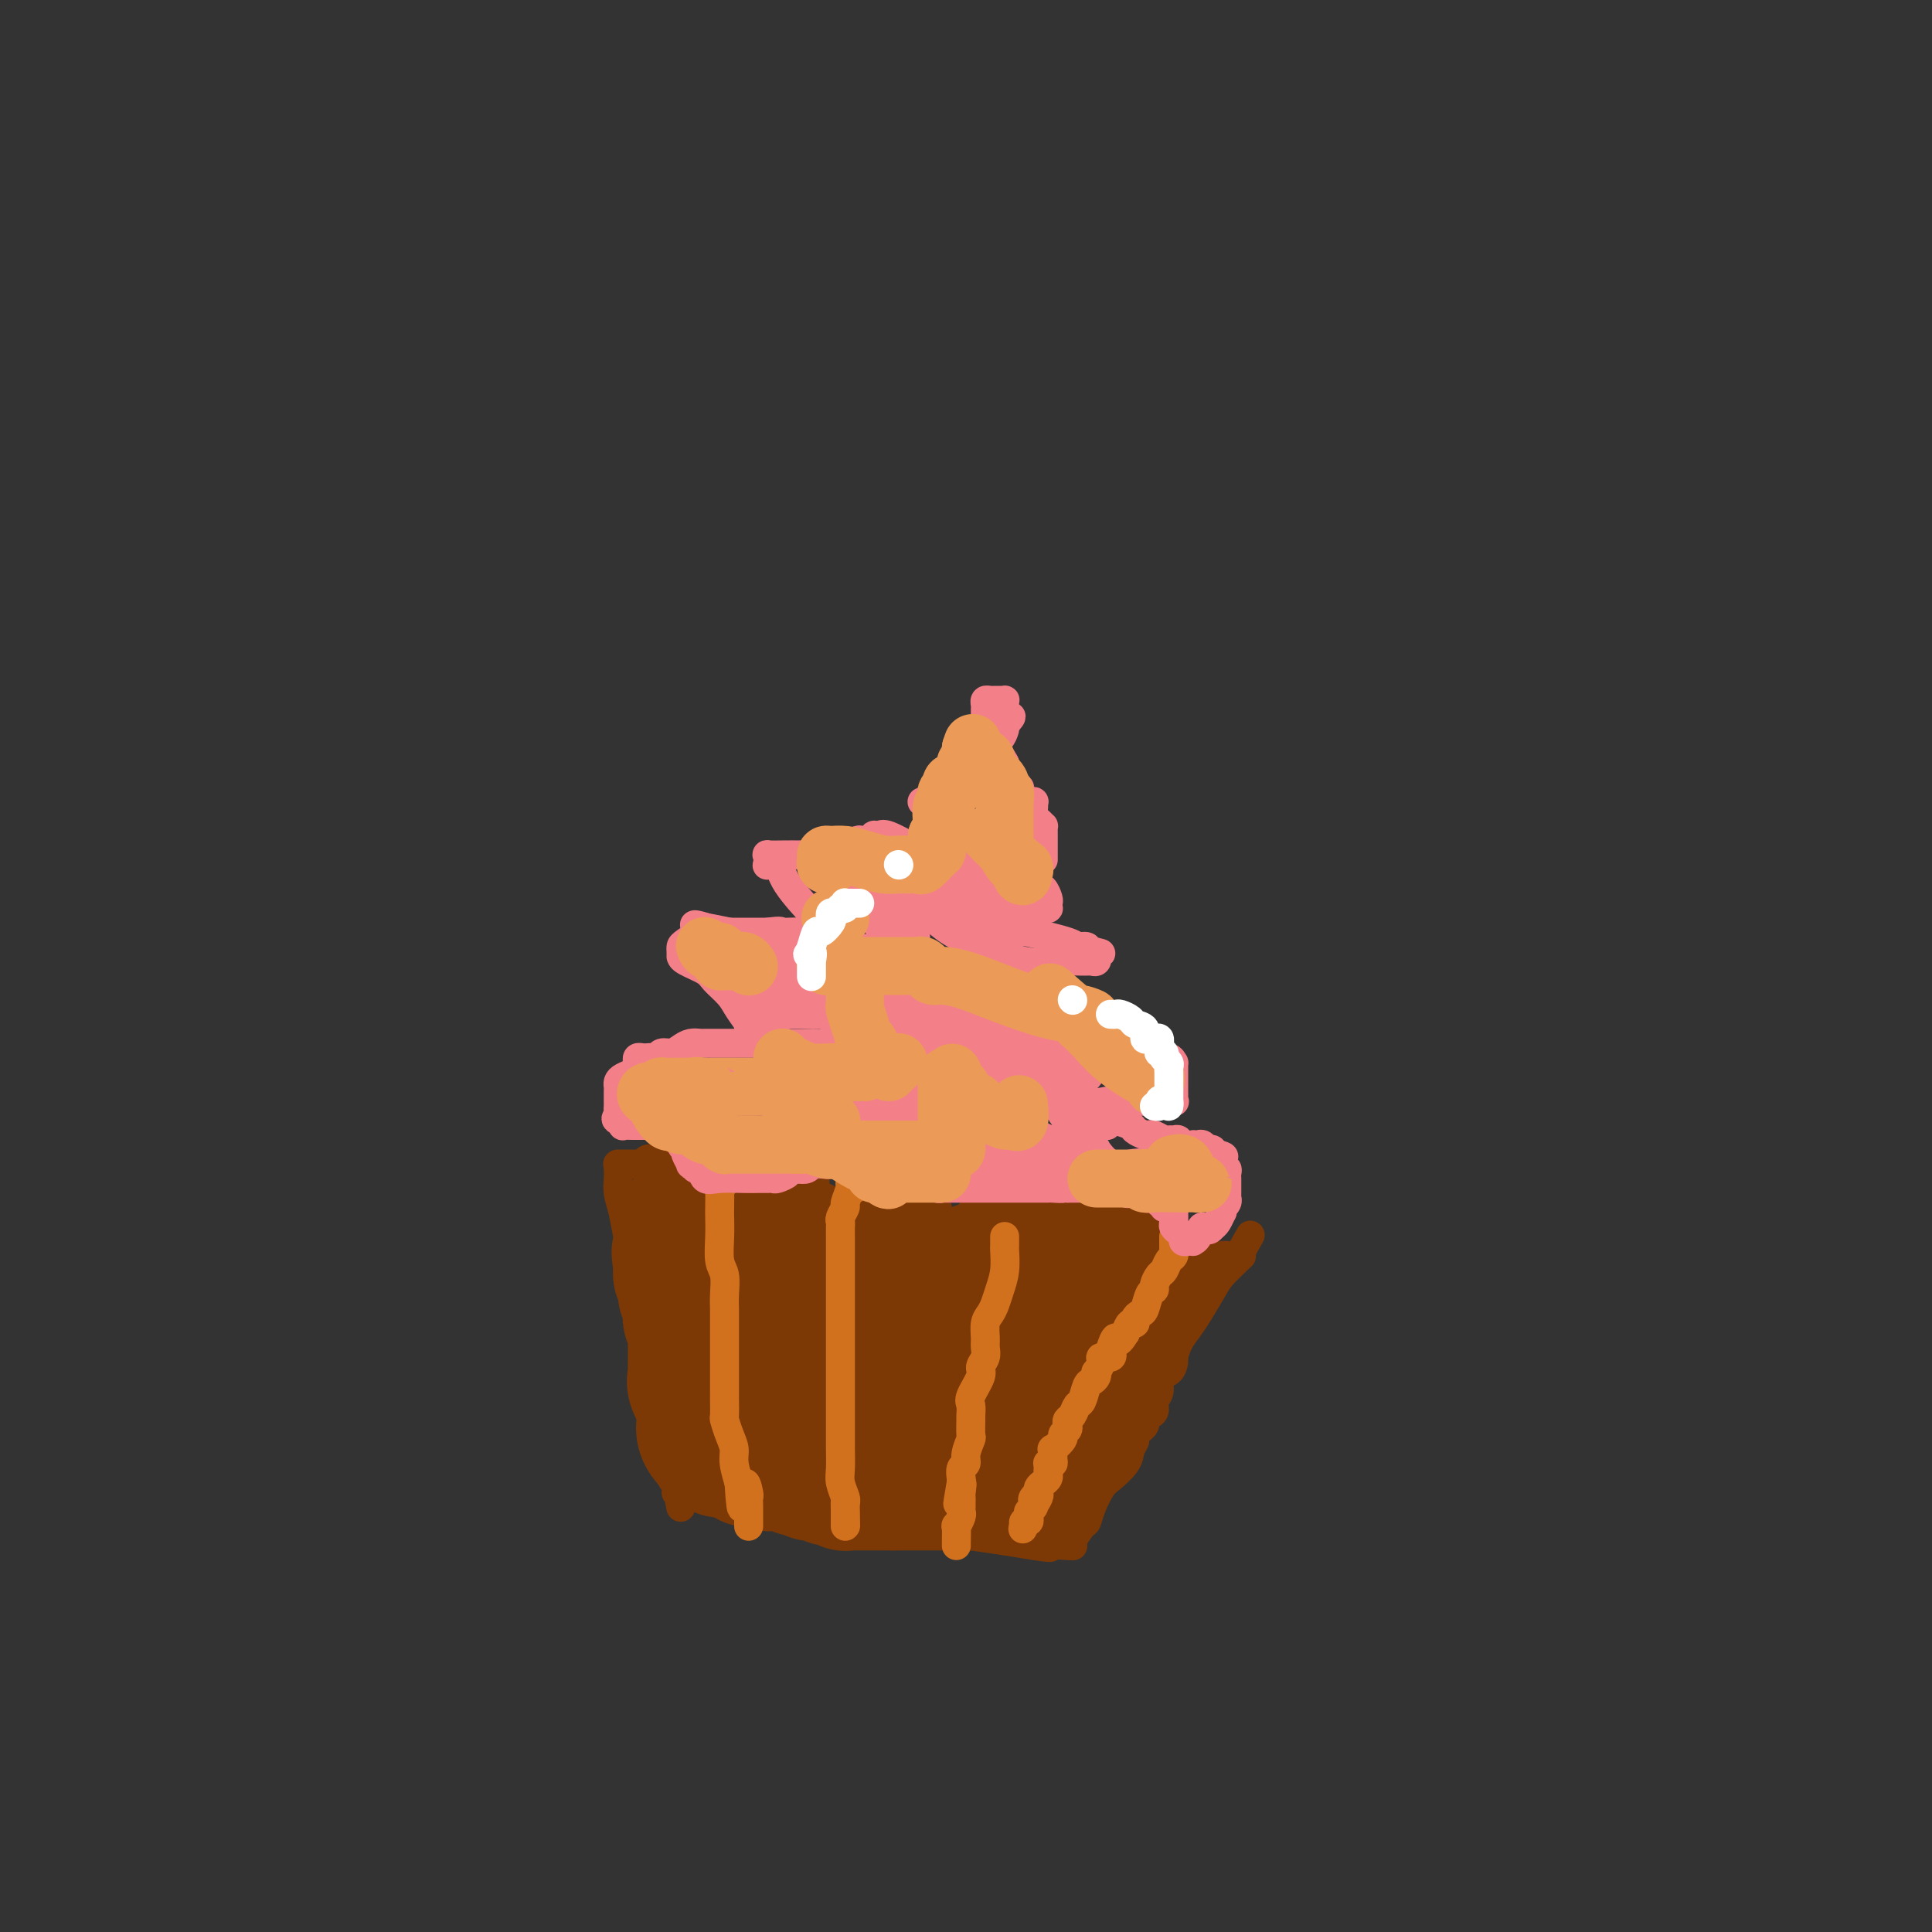 <svg viewBox='0 0 400 400' version='1.1' xmlns='http://www.w3.org/2000/svg' xmlns:xlink='http://www.w3.org/1999/xlink'><rect x="0" y="0" width="400" height="400" fill="#333333" stroke="none"/><g fill='none' stroke='#7C3805' stroke-width='6' stroke-linecap='round' stroke-linejoin='round'><path d='M128,242c0.024,0.590 0.048,1.180 0,2c-0.048,0.820 -0.167,1.869 0,3c0.167,1.131 0.619,2.343 1,4c0.381,1.657 0.691,3.760 1,5c0.309,1.240 0.618,1.618 1,2c0.382,0.382 0.837,0.769 1,1c0.163,0.231 0.035,0.304 0,1c-0.035,0.696 0.023,2.013 0,3c-0.023,0.987 -0.125,1.644 0,3c0.125,1.356 0.479,3.410 1,6c0.521,2.590 1.210,5.714 2,8c0.790,2.286 1.680,3.734 2,5c0.320,1.266 0.071,2.351 0,3c-0.071,0.649 0.037,0.862 0,1c-0.037,0.138 -0.220,0.202 0,1c0.220,0.798 0.844,2.331 1,3c0.156,0.669 -0.154,0.473 0,1c0.154,0.527 0.774,1.775 1,3c0.226,1.225 0.060,2.426 0,3c-0.060,0.574 -0.013,0.521 0,1c0.013,0.479 -0.007,1.489 0,2c0.007,0.511 0.040,0.522 0,1c-0.040,0.478 -0.154,1.422 0,2c0.154,0.578 0.577,0.789 1,1'/><path d='M140,307c1.853,10.011 0.487,2.538 0,0c-0.487,-2.538 -0.095,-0.140 0,1c0.095,1.140 -0.106,1.023 0,1c0.106,-0.023 0.520,0.049 1,0c0.480,-0.049 1.025,-0.220 1,0c-0.025,0.220 -0.622,0.829 0,1c0.622,0.171 2.462,-0.098 4,0c1.538,0.098 2.775,0.562 4,1c1.225,0.438 2.438,0.849 4,1c1.562,0.151 3.474,0.041 5,0c1.526,-0.041 2.667,-0.013 3,0c0.333,0.013 -0.141,0.010 0,0c0.141,-0.010 0.896,-0.025 1,0c0.104,0.025 -0.445,0.092 0,0c0.445,-0.092 1.882,-0.344 5,0c3.118,0.344 7.916,1.285 11,2c3.084,0.715 4.452,1.204 9,2c4.548,0.796 12.274,1.898 20,3'/><path d='M208,319c12.334,2.084 9.168,1.294 9,1c-0.168,-0.294 2.662,-0.091 4,0c1.338,0.091 1.184,0.069 1,0c-0.184,-0.069 -0.397,-0.186 0,-1c0.397,-0.814 1.403,-2.325 2,-3c0.597,-0.675 0.783,-0.516 1,-1c0.217,-0.484 0.464,-1.613 1,-3c0.536,-1.387 1.360,-3.032 2,-4c0.640,-0.968 1.095,-1.261 2,-2c0.905,-0.739 2.258,-1.926 3,-3c0.742,-1.074 0.871,-2.037 1,-3'/><path d='M234,300c1.962,-3.212 0.367,-1.242 0,-1c-0.367,0.242 0.493,-1.245 1,-2c0.507,-0.755 0.662,-0.779 1,-1c0.338,-0.221 0.860,-0.640 1,-1c0.140,-0.360 -0.102,-0.661 0,-1c0.102,-0.339 0.547,-0.714 1,-1c0.453,-0.286 0.912,-0.481 1,-1c0.088,-0.519 -0.197,-1.362 0,-2c0.197,-0.638 0.875,-1.073 1,-2c0.125,-0.927 -0.304,-2.348 0,-3c0.304,-0.652 1.342,-0.534 2,-1c0.658,-0.466 0.938,-1.515 1,-2c0.062,-0.485 -0.092,-0.406 0,-1c0.092,-0.594 0.432,-1.863 1,-3c0.568,-1.137 1.364,-2.143 2,-3c0.636,-0.857 1.113,-1.564 2,-3c0.887,-1.436 2.185,-3.599 3,-5c0.815,-1.401 1.147,-2.038 2,-3c0.853,-0.962 2.229,-2.247 3,-3c0.771,-0.753 0.938,-0.972 1,-1c0.062,-0.028 0.018,0.135 0,0c-0.018,-0.135 -0.009,-0.567 0,-1'/><path d='M257,259c3.578,-6.378 1.022,-1.822 0,0c-1.022,1.822 -0.511,0.911 0,0'/><path d='M128,241c-0.120,0.000 -0.240,0.000 0,0c0.240,-0.000 0.839,-0.000 1,0c0.161,0.000 -0.116,0.000 0,0c0.116,-0.000 0.623,-0.000 1,0c0.377,0.000 0.622,0.001 1,0c0.378,-0.001 0.889,-0.004 1,0c0.111,0.004 -0.178,0.015 0,0c0.178,-0.015 0.822,-0.057 1,0c0.178,0.057 -0.111,0.211 0,0c0.111,-0.211 0.623,-0.789 1,-1c0.377,-0.211 0.621,-0.057 1,0c0.379,0.057 0.893,0.015 1,0c0.107,-0.015 -0.193,-0.004 0,0c0.193,0.004 0.879,0.001 1,0c0.121,-0.001 -0.322,-0.001 0,0c0.322,0.001 1.411,0.004 2,0c0.589,-0.004 0.679,-0.015 1,0c0.321,0.015 0.873,0.057 1,0c0.127,-0.057 -0.172,-0.211 0,0c0.172,0.211 0.816,0.788 1,1c0.184,0.212 -0.090,0.061 0,0c0.090,-0.061 0.545,-0.030 1,0'/><path d='M143,241c3.045,-0.028 3.158,-0.099 3,0c-0.158,0.099 -0.588,0.366 0,0c0.588,-0.366 2.194,-1.365 3,-2c0.806,-0.635 0.811,-0.904 1,-1c0.189,-0.096 0.563,-0.018 1,0c0.437,0.018 0.939,-0.024 1,0c0.061,0.024 -0.318,0.113 0,0c0.318,-0.113 1.332,-0.427 2,0c0.668,0.427 0.989,1.596 1,2c0.011,0.404 -0.287,0.041 0,1c0.287,0.959 1.159,3.238 2,4c0.841,0.762 1.649,0.008 2,0c0.351,-0.008 0.243,0.731 0,1c-0.243,0.269 -0.623,0.068 0,0c0.623,-0.068 2.247,-0.005 3,0c0.753,0.005 0.635,-0.050 1,0c0.365,0.050 1.214,0.206 2,0c0.786,-0.206 1.510,-0.773 2,-1c0.490,-0.227 0.745,-0.113 1,0'/><path d='M168,245c1.669,-0.108 0.341,-0.379 0,0c-0.341,0.379 0.306,1.408 1,2c0.694,0.592 1.435,0.747 2,1c0.565,0.253 0.953,0.604 1,1c0.047,0.396 -0.248,0.838 0,1c0.248,0.162 1.037,0.043 3,0c1.963,-0.043 5.099,-0.011 8,0c2.901,0.011 5.566,0.003 7,0c1.434,-0.003 1.638,0.001 2,0c0.362,-0.001 0.882,-0.008 1,0c0.118,0.008 -0.165,0.030 0,0c0.165,-0.030 0.780,-0.113 1,0c0.220,0.113 0.045,0.423 0,1c-0.045,0.577 0.039,1.423 0,2c-0.039,0.577 -0.203,0.886 0,1c0.203,0.114 0.772,0.033 1,0c0.228,-0.033 0.114,-0.016 0,0'/><path d='M195,254c0.291,0.631 0.018,0.207 0,0c-0.018,-0.207 0.220,-0.199 1,0c0.780,0.199 2.103,0.589 3,0c0.897,-0.589 1.368,-2.158 2,-3c0.632,-0.842 1.425,-0.958 2,-1c0.575,-0.042 0.932,-0.011 1,0c0.068,0.011 -0.155,0.003 0,0c0.155,-0.003 0.687,-0.001 1,0c0.313,0.001 0.408,-0.001 1,0c0.592,0.001 1.681,0.003 2,0c0.319,-0.003 -0.132,-0.011 0,0c0.132,0.011 0.847,0.041 2,0c1.153,-0.041 2.743,-0.155 4,0c1.257,0.155 2.182,0.578 3,1c0.818,0.422 1.528,0.845 2,1c0.472,0.155 0.706,0.044 1,0c0.294,-0.044 0.647,-0.022 1,0'/><path d='M221,252c2.637,0.293 0.730,0.026 0,0c-0.730,-0.026 -0.284,0.190 0,0c0.284,-0.190 0.404,-0.785 1,-1c0.596,-0.215 1.667,-0.051 2,0c0.333,0.051 -0.072,-0.011 0,0c0.072,0.011 0.619,0.093 1,0c0.381,-0.093 0.594,-0.363 1,0c0.406,0.363 1.004,1.359 1,2c-0.004,0.641 -0.610,0.928 0,1c0.610,0.072 2.435,-0.072 3,0c0.565,0.072 -0.132,0.359 0,0c0.132,-0.359 1.091,-1.364 2,-2c0.909,-0.636 1.768,-0.904 2,-1c0.232,-0.096 -0.162,-0.019 0,0c0.162,0.019 0.880,-0.020 1,0c0.120,0.020 -0.360,0.098 0,0c0.360,-0.098 1.558,-0.373 2,0c0.442,0.373 0.126,1.392 0,2c-0.126,0.608 -0.063,0.804 0,1'/><path d='M237,254c0.323,0.464 0.129,0.126 0,0c-0.129,-0.126 -0.194,-0.038 0,0c0.194,0.038 0.647,0.025 1,0c0.353,-0.025 0.606,-0.063 1,0c0.394,0.063 0.931,0.227 1,0c0.069,-0.227 -0.329,-0.844 0,0c0.329,0.844 1.384,3.148 2,4c0.616,0.852 0.792,0.253 1,1c0.208,0.747 0.447,2.842 1,4c0.553,1.158 1.420,1.380 2,2c0.580,0.620 0.873,1.639 1,2c0.127,0.361 0.086,0.066 0,0c-0.086,-0.066 -0.219,0.097 0,0c0.219,-0.097 0.791,-0.456 1,-1c0.209,-0.544 0.056,-1.274 0,-2c-0.056,-0.726 -0.016,-1.448 0,-2c0.016,-0.552 0.007,-0.932 0,-1c-0.007,-0.068 -0.012,0.178 0,0c0.012,-0.178 0.042,-0.779 0,-1c-0.042,-0.221 -0.155,-0.063 0,0c0.155,0.063 0.577,0.032 1,0'/><path d='M249,260c0.702,-0.773 0.958,-0.207 1,0c0.042,0.207 -0.128,0.055 0,0c0.128,-0.055 0.555,-0.015 1,0c0.445,0.015 0.908,0.003 1,0c0.092,-0.003 -0.187,0.003 0,0c0.187,-0.003 0.838,-0.015 1,0c0.162,0.015 -0.167,0.056 0,0c0.167,-0.056 0.828,-0.211 1,0c0.172,0.211 -0.146,0.788 0,1c0.146,0.212 0.756,0.061 1,0c0.244,-0.061 0.122,-0.030 0,0'/></g>
<g fill='none' stroke='#7C3805' stroke-width='28' stroke-linecap='round' stroke-linejoin='round'><path d='M142,254c0.016,-0.423 0.032,-0.845 0,-1c-0.032,-0.155 -0.111,-0.041 0,0c0.111,0.041 0.411,0.011 1,0c0.589,-0.011 1.468,-0.003 2,0c0.532,0.003 0.716,-0.000 1,0c0.284,0.000 0.666,0.004 1,0c0.334,-0.004 0.618,-0.017 1,0c0.382,0.017 0.862,0.065 1,0c0.138,-0.065 -0.065,-0.242 0,0c0.065,0.242 0.400,0.902 1,1c0.600,0.098 1.467,-0.366 2,0c0.533,0.366 0.731,1.561 1,2c0.269,0.439 0.607,0.121 1,0c0.393,-0.121 0.840,-0.046 1,0c0.160,0.046 0.033,0.064 0,0c-0.033,-0.064 0.030,-0.210 0,0c-0.030,0.210 -0.151,0.774 0,1c0.151,0.226 0.576,0.113 1,0'/><path d='M156,257c2.555,0.688 1.944,0.907 2,1c0.056,0.093 0.781,0.059 1,0c0.219,-0.059 -0.068,-0.142 0,0c0.068,0.142 0.491,0.511 2,1c1.509,0.489 4.103,1.098 7,2c2.897,0.902 6.096,2.097 9,3c2.904,0.903 5.513,1.512 7,2c1.487,0.488 1.854,0.854 2,1c0.146,0.146 0.073,0.073 0,0'/><path d='M186,267c4.803,1.547 1.812,0.415 1,0c-0.812,-0.415 0.556,-0.114 1,0c0.444,0.114 -0.037,0.041 0,0c0.037,-0.041 0.593,-0.048 1,0c0.407,0.048 0.664,0.152 1,0c0.336,-0.152 0.752,-0.562 1,-1c0.248,-0.438 0.328,-0.906 1,-1c0.672,-0.094 1.936,0.185 3,0c1.064,-0.185 1.930,-0.834 3,-1c1.070,-0.166 2.345,0.152 3,0c0.655,-0.152 0.689,-0.773 1,-1c0.311,-0.227 0.898,-0.061 1,0c0.102,0.061 -0.280,0.016 0,0c0.280,-0.016 1.223,-0.004 2,0c0.777,0.004 1.389,0.001 2,0c0.611,-0.001 1.222,-0.000 2,0c0.778,0.000 1.724,0.000 2,0c0.276,-0.000 -0.118,-0.000 0,0c0.118,0.000 0.748,0.000 1,0c0.252,-0.000 0.126,-0.000 0,0'/><path d='M212,263c4.506,-0.619 2.771,-0.166 2,0c-0.771,0.166 -0.578,0.044 0,0c0.578,-0.044 1.541,-0.012 2,0c0.459,0.012 0.413,0.003 1,0c0.587,-0.003 1.808,-0.001 3,0c1.192,0.001 2.356,0.000 3,0c0.644,-0.000 0.766,-0.000 1,0c0.234,0.000 0.578,0.000 1,0c0.422,-0.000 0.921,-0.000 1,0c0.079,0.000 -0.263,0.000 0,0c0.263,-0.000 1.131,-0.000 2,0c0.869,0.000 1.738,0.000 2,0c0.262,-0.000 -0.083,-0.000 0,0c0.083,0.000 0.595,0.000 1,0c0.405,-0.000 0.702,-0.000 1,0'/><path d='M232,263c3.260,-0.005 1.409,-0.016 1,0c-0.409,0.016 0.622,0.060 1,0c0.378,-0.060 0.101,-0.224 0,0c-0.101,0.224 -0.027,0.834 0,1c0.027,0.166 0.007,-0.113 0,0c-0.007,0.113 -0.002,0.618 0,1c0.002,0.382 0.001,0.641 0,1c-0.001,0.359 -0.000,0.817 0,1c0.000,0.183 0.000,0.090 0,0c-0.000,-0.090 -0.000,-0.179 0,0c0.000,0.179 0.000,0.625 0,1c-0.000,0.375 -0.000,0.679 0,1c0.000,0.321 0.000,0.661 0,1'/><path d='M234,270c0.147,1.261 -0.486,0.912 -1,1c-0.514,0.088 -0.908,0.611 -1,1c-0.092,0.389 0.119,0.643 0,1c-0.119,0.357 -0.567,0.817 -1,1c-0.433,0.183 -0.852,0.087 -1,0c-0.148,-0.087 -0.025,-0.167 0,0c0.025,0.167 -0.049,0.581 0,1c0.049,0.419 0.220,0.843 0,1c-0.220,0.157 -0.830,0.046 -1,0c-0.170,-0.046 0.099,-0.027 0,0c-0.099,0.027 -0.566,0.063 -1,0c-0.434,-0.063 -0.834,-0.224 -1,0c-0.166,0.224 -0.097,0.833 0,1c0.097,0.167 0.223,-0.109 0,0c-0.223,0.109 -0.796,0.603 -1,1c-0.204,0.397 -0.040,0.697 0,1c0.040,0.303 -0.046,0.611 0,1c0.046,0.389 0.222,0.860 0,1c-0.222,0.140 -0.843,-0.051 -1,0c-0.157,0.051 0.151,0.345 0,1c-0.151,0.655 -0.762,1.670 -1,2c-0.238,0.330 -0.102,-0.027 0,0c0.102,0.027 0.172,0.436 0,1c-0.172,0.564 -0.586,1.282 -1,2'/><path d='M223,287c-1.928,3.020 -1.249,2.070 -1,2c0.249,-0.070 0.068,0.742 0,1c-0.068,0.258 -0.022,-0.036 0,0c0.022,0.036 0.020,0.401 0,1c-0.020,0.599 -0.058,1.431 0,2c0.058,0.569 0.212,0.873 0,1c-0.212,0.127 -0.789,0.077 -1,0c-0.211,-0.077 -0.056,-0.179 0,0c0.056,0.179 0.012,0.640 0,1c-0.012,0.360 0.007,0.618 0,1c-0.007,0.382 -0.040,0.886 0,1c0.040,0.114 0.154,-0.163 0,0c-0.154,0.163 -0.576,0.765 -1,1c-0.424,0.235 -0.848,0.101 -1,0c-0.152,-0.101 -0.030,-0.171 0,0c0.030,0.171 -0.030,0.582 0,1c0.030,0.418 0.152,0.843 0,1c-0.152,0.157 -0.577,0.046 -1,0c-0.423,-0.046 -0.846,-0.026 -1,0c-0.154,0.026 -0.041,0.059 0,0c0.041,-0.059 0.011,-0.208 0,0c-0.011,0.208 -0.003,0.774 0,1c0.003,0.226 0.002,0.113 0,0'/><path d='M217,301c-0.883,2.332 -0.092,1.163 0,1c0.092,-0.163 -0.515,0.678 -1,1c-0.485,0.322 -0.847,0.123 -1,0c-0.153,-0.123 -0.097,-0.169 0,0c0.097,0.169 0.233,0.553 0,1c-0.233,0.447 -0.837,0.957 -1,1c-0.163,0.043 0.114,-0.381 0,0c-0.114,0.381 -0.618,1.566 -1,2c-0.382,0.434 -0.641,0.117 -1,0c-0.359,-0.117 -0.817,-0.033 -1,0c-0.183,0.033 -0.092,0.017 0,0'/><path d='M211,307c-1.111,0.928 -0.889,0.249 -1,0c-0.111,-0.249 -0.553,-0.067 -1,0c-0.447,0.067 -0.897,0.018 -1,0c-0.103,-0.018 0.141,-0.005 0,0c-0.141,0.005 -0.667,0.001 -1,0c-0.333,-0.001 -0.471,-0.000 -1,0c-0.529,0.000 -1.447,0.000 -2,0c-0.553,-0.000 -0.739,-0.000 -1,0c-0.261,0.000 -0.596,0.000 -1,0c-0.404,-0.000 -0.878,-0.000 -1,0c-0.122,0.000 0.107,0.000 0,0c-0.107,-0.000 -0.549,-0.000 -1,0c-0.451,0.000 -0.912,0.000 -1,0c-0.088,-0.000 0.198,-0.000 0,0c-0.198,0.000 -0.881,0.000 -1,0c-0.119,-0.000 0.324,-0.000 0,0c-0.324,0.000 -1.416,0.000 -2,0c-0.584,-0.000 -0.662,-0.000 -1,0c-0.338,0.000 -0.937,0.000 -2,0c-1.063,-0.000 -2.589,-0.000 -4,0c-1.411,0.000 -2.705,0.000 -4,0'/><path d='M185,307c-5.216,-0.001 -5.257,-0.004 -6,0c-0.743,0.004 -2.188,0.015 -3,0c-0.812,-0.015 -0.992,-0.057 -1,0c-0.008,0.057 0.156,0.212 0,0c-0.156,-0.212 -0.630,-0.793 -1,-1c-0.370,-0.207 -0.634,-0.041 -1,0c-0.366,0.041 -0.833,-0.041 -1,0c-0.167,0.041 -0.034,0.207 0,0c0.034,-0.207 -0.032,-0.788 0,-1c0.032,-0.212 0.163,-0.056 0,0c-0.163,0.056 -0.618,0.012 -1,0c-0.382,-0.012 -0.690,0.007 -1,0c-0.310,-0.007 -0.622,-0.040 -1,0c-0.378,0.040 -0.822,0.154 -1,0c-0.178,-0.154 -0.089,-0.577 0,-1'/><path d='M168,304c-2.808,-0.459 -1.328,-0.108 -1,0c0.328,0.108 -0.496,-0.027 -1,0c-0.504,0.027 -0.688,0.218 -1,0c-0.312,-0.218 -0.752,-0.843 -2,-1c-1.248,-0.157 -3.304,0.153 -4,0c-0.696,-0.153 -0.033,-0.771 0,-1c0.033,-0.229 -0.565,-0.069 -1,0c-0.435,0.069 -0.708,0.046 -1,0c-0.292,-0.046 -0.604,-0.115 -1,0c-0.396,0.115 -0.876,0.416 -1,0c-0.124,-0.416 0.107,-1.547 0,-2c-0.107,-0.453 -0.554,-0.226 -1,0'/><path d='M154,300c-2.345,-0.619 -1.206,-0.166 -1,0c0.206,0.166 -0.520,0.044 -1,0c-0.480,-0.044 -0.714,-0.009 -1,0c-0.286,0.009 -0.624,-0.006 -1,0c-0.376,0.006 -0.791,0.033 -1,0c-0.209,-0.033 -0.214,-0.127 0,0c0.214,0.127 0.646,0.476 0,0c-0.646,-0.476 -2.369,-1.777 -3,-3c-0.631,-1.223 -0.169,-2.369 0,-3c0.169,-0.631 0.046,-0.747 0,-1c-0.046,-0.253 -0.013,-0.644 0,-1c0.013,-0.356 0.007,-0.678 0,-1'/><path d='M146,291c0.121,-1.003 0.425,-0.510 0,-1c-0.425,-0.490 -1.578,-1.963 -2,-3c-0.422,-1.037 -0.113,-1.636 0,-2c0.113,-0.364 0.030,-0.491 0,-1c-0.030,-0.509 -0.008,-1.401 0,-2c0.008,-0.599 0.002,-0.906 0,-1c-0.002,-0.094 -0.001,0.024 0,0c0.001,-0.024 0.001,-0.192 0,-1c-0.001,-0.808 -0.004,-2.258 0,-3c0.004,-0.742 0.015,-0.777 0,-1c-0.015,-0.223 -0.057,-0.633 0,-1c0.057,-0.367 0.211,-0.691 0,-1c-0.211,-0.309 -0.789,-0.604 -1,-1c-0.211,-0.396 -0.057,-0.894 0,-1c0.057,-0.106 0.016,0.179 0,0c-0.016,-0.179 -0.008,-0.821 0,-1c0.008,-0.179 0.016,0.105 0,0c-0.016,-0.105 -0.057,-0.601 0,-1c0.057,-0.399 0.212,-0.702 0,-1c-0.212,-0.298 -0.793,-0.590 -1,-1c-0.207,-0.410 -0.041,-0.937 0,-1c0.041,-0.063 -0.041,0.338 0,0c0.041,-0.338 0.207,-1.414 0,-2c-0.207,-0.586 -0.788,-0.683 -1,-1c-0.212,-0.317 -0.057,-0.855 0,-1c0.057,-0.145 0.016,0.101 0,0c-0.016,-0.101 -0.008,-0.551 0,-1'/><path d='M141,262c-0.773,-4.732 -0.207,-2.062 0,-1c0.207,1.062 0.054,0.516 0,0c-0.054,-0.516 -0.008,-1.002 0,-1c0.008,0.002 -0.020,0.491 0,1c0.020,0.509 0.088,1.039 1,2c0.912,0.961 2.669,2.352 4,3c1.331,0.648 2.238,0.552 3,1c0.762,0.448 1.380,1.441 2,2c0.620,0.559 1.241,0.686 2,1c0.759,0.314 1.656,0.816 2,1c0.344,0.184 0.134,0.049 0,0c-0.134,-0.049 -0.190,-0.013 0,0c0.190,0.013 0.628,0.004 1,0c0.372,-0.004 0.677,-0.001 1,0c0.323,0.001 0.664,0.000 1,0c0.336,-0.000 0.668,-0.000 1,0'/><path d='M159,271c3.647,1.619 3.763,1.166 4,1c0.237,-0.166 0.593,-0.044 1,0c0.407,0.044 0.865,0.012 1,0c0.135,-0.012 -0.052,-0.003 0,0c0.052,0.003 0.343,0.001 1,0c0.657,-0.001 1.682,-0.001 2,0c0.318,0.001 -0.069,0.003 0,0c0.069,-0.003 0.594,-0.011 1,0c0.406,0.011 0.693,0.041 1,0c0.307,-0.041 0.635,-0.154 1,0c0.365,0.154 0.766,0.577 2,1c1.234,0.423 3.300,0.848 4,1c0.700,0.152 0.034,0.030 0,0c-0.034,-0.030 0.563,0.030 1,0c0.437,-0.030 0.713,-0.152 1,0c0.287,0.152 0.585,0.577 2,1c1.415,0.423 3.948,0.846 6,1c2.052,0.154 3.625,0.041 5,0c1.375,-0.041 2.554,-0.011 3,0c0.446,0.011 0.158,0.003 0,0c-0.158,-0.003 -0.188,-0.001 0,0c0.188,0.001 0.594,0.000 1,0'/><path d='M196,276c6.113,0.608 2.896,-0.373 2,-1c-0.896,-0.627 0.530,-0.900 1,-1c0.470,-0.100 -0.015,-0.027 0,0c0.015,0.027 0.530,0.007 1,0c0.470,-0.007 0.897,0.000 1,0c0.103,-0.000 -0.116,-0.007 0,0c0.116,0.007 0.567,0.027 1,0c0.433,-0.027 0.848,-0.101 1,0c0.152,0.101 0.041,0.375 0,1c-0.041,0.625 -0.011,1.600 0,2c0.011,0.400 0.003,0.226 0,1c-0.003,0.774 0.000,2.494 0,3c-0.000,0.506 -0.003,-0.204 0,0c0.003,0.204 0.011,1.323 0,2c-0.011,0.677 -0.041,0.913 0,1c0.041,0.087 0.155,0.025 0,0c-0.155,-0.025 -0.577,-0.012 -1,0'/><path d='M202,284c-0.151,1.547 -0.529,0.415 -1,0c-0.471,-0.415 -1.036,-0.111 -2,0c-0.964,0.111 -2.327,0.030 -3,0c-0.673,-0.030 -0.657,-0.008 -1,0c-0.343,0.008 -1.044,0.002 -2,0c-0.956,-0.002 -2.166,-0.001 -3,0c-0.834,0.001 -1.294,0.000 -2,0c-0.706,-0.000 -1.660,-0.000 -3,0c-1.340,0.000 -3.066,0.000 -4,0c-0.934,-0.000 -1.076,-0.000 -2,0c-0.924,0.000 -2.629,0.000 -4,0c-1.371,-0.000 -2.406,-0.000 -3,0c-0.594,0.000 -0.747,0.000 -1,0c-0.253,-0.000 -0.607,-0.000 -1,0c-0.393,0.000 -0.827,0.000 -1,0c-0.173,-0.000 -0.087,-0.000 0,0'/></g>
<g fill='none' stroke='#D2711D' stroke-width='6' stroke-linecap='round' stroke-linejoin='round'><path d='M243,256c0.000,0.342 0.001,0.683 0,1c-0.001,0.317 -0.003,0.609 0,1c0.003,0.391 0.012,0.882 0,1c-0.012,0.118 -0.044,-0.138 0,0c0.044,0.138 0.166,0.671 0,1c-0.166,0.329 -0.618,0.456 -1,1c-0.382,0.544 -0.694,1.506 -1,2c-0.306,0.494 -0.607,0.521 -1,1c-0.393,0.479 -0.879,1.410 -1,2c-0.121,0.590 0.121,0.840 0,1c-0.121,0.160 -0.606,0.229 -1,1c-0.394,0.771 -0.697,2.244 -1,3c-0.303,0.756 -0.606,0.797 -1,1c-0.394,0.203 -0.879,0.570 -1,1c-0.121,0.430 0.121,0.923 0,1c-0.121,0.077 -0.606,-0.264 -1,0c-0.394,0.264 -0.697,1.132 -1,2'/><path d='M233,276c-1.942,3.211 -1.796,1.238 -2,1c-0.204,-0.238 -0.758,1.258 -1,2c-0.242,0.742 -0.174,0.728 0,1c0.174,0.272 0.453,0.828 0,1c-0.453,0.172 -1.637,-0.042 -2,0c-0.363,0.042 0.096,0.341 0,1c-0.096,0.659 -0.747,1.680 -1,2c-0.253,0.320 -0.109,-0.061 0,0c0.109,0.061 0.184,0.565 0,1c-0.184,0.435 -0.626,0.803 -1,1c-0.374,0.197 -0.678,0.224 -1,1c-0.322,0.776 -0.661,2.302 -1,3c-0.339,0.698 -0.678,0.568 -1,1c-0.322,0.432 -0.626,1.425 -1,2c-0.374,0.575 -0.816,0.730 -1,1c-0.184,0.270 -0.109,0.655 0,1c0.109,0.345 0.254,0.651 0,1c-0.254,0.349 -0.905,0.741 -1,1c-0.095,0.259 0.368,0.385 0,1c-0.368,0.615 -1.566,1.720 -2,2c-0.434,0.280 -0.102,-0.266 0,0c0.102,0.266 -0.025,1.342 0,2c0.025,0.658 0.203,0.897 0,1c-0.203,0.103 -0.786,0.069 -1,0c-0.214,-0.069 -0.060,-0.173 0,0c0.060,0.173 0.026,0.624 0,1c-0.026,0.376 -0.046,0.678 0,1c0.046,0.322 0.157,0.664 0,1c-0.157,0.336 -0.581,0.667 -1,1c-0.419,0.333 -0.834,0.666 -1,1c-0.166,0.334 -0.083,0.667 0,1'/><path d='M215,309c-2.725,5.345 -0.538,2.207 0,1c0.538,-1.207 -0.574,-0.482 -1,0c-0.426,0.482 -0.167,0.720 0,1c0.167,0.280 0.242,0.601 0,1c-0.242,0.399 -0.801,0.876 -1,1c-0.199,0.124 -0.039,-0.107 0,0c0.039,0.107 -0.042,0.551 0,1c0.042,0.449 0.207,0.904 0,1c-0.207,0.096 -0.787,-0.166 -1,0c-0.213,0.166 -0.061,0.762 0,1c0.061,0.238 0.030,0.119 0,0'/><path d='M212,316c-0.464,1.083 -0.125,0.292 0,0c0.125,-0.292 0.036,-0.083 0,0c-0.036,0.083 -0.018,0.042 0,0'/><path d='M208,256c0.006,0.826 0.013,1.653 0,2c-0.013,0.347 -0.045,0.215 0,1c0.045,0.785 0.166,2.488 0,4c-0.166,1.512 -0.619,2.831 -1,4c-0.381,1.169 -0.691,2.186 -1,3c-0.309,0.814 -0.618,1.425 -1,2c-0.382,0.575 -0.839,1.113 -1,2c-0.161,0.887 -0.027,2.122 0,3c0.027,0.878 -0.053,1.398 0,2c0.053,0.602 0.238,1.288 0,2c-0.238,0.712 -0.901,1.452 -1,2c-0.099,0.548 0.366,0.904 0,2c-0.366,1.096 -1.562,2.932 -2,4c-0.438,1.068 -0.116,1.370 0,2c0.116,0.630 0.027,1.590 0,2c-0.027,0.410 0.008,0.271 0,1c-0.008,0.729 -0.058,2.327 0,3c0.058,0.673 0.226,0.422 0,1c-0.226,0.578 -0.845,1.986 -1,3c-0.155,1.014 0.154,1.632 0,2c-0.154,0.368 -0.772,0.484 -1,1c-0.228,0.516 -0.065,1.433 0,2c0.065,0.567 0.033,0.783 0,1'/><path d='M199,307c-1.392,8.068 -0.373,2.739 0,1c0.373,-1.739 0.100,0.112 0,1c-0.100,0.888 -0.026,0.814 0,1c0.026,0.186 0.003,0.633 0,1c-0.003,0.367 0.013,0.656 0,1c-0.013,0.344 -0.056,0.744 0,1c0.056,0.256 0.211,0.370 0,1c-0.211,0.630 -0.789,1.777 -1,2c-0.211,0.223 -0.057,-0.476 0,0c0.057,0.476 0.015,2.128 0,3c-0.015,0.872 -0.004,0.963 0,1c0.004,0.037 0.002,0.018 0,0'/><path d='M177,246c-0.033,0.111 -0.065,0.223 0,0c0.065,-0.223 0.229,-0.779 0,-1c-0.229,-0.221 -0.850,-0.105 -1,0c-0.150,0.105 0.170,0.199 0,1c-0.170,0.801 -0.830,2.308 -1,3c-0.170,0.692 0.151,0.570 0,1c-0.151,0.430 -0.772,1.413 -1,2c-0.228,0.587 -0.061,0.777 0,1c0.061,0.223 0.016,0.478 0,1c-0.016,0.522 -0.004,1.311 0,2c0.004,0.689 0.001,1.277 0,2c-0.001,0.723 -0.000,1.582 0,2c0.000,0.418 0.000,0.395 0,1c-0.000,0.605 -0.000,1.838 0,3c0.000,1.162 0.000,2.252 0,3c-0.000,0.748 -0.000,1.153 0,2c0.000,0.847 0.000,2.137 0,3c-0.000,0.863 0.000,1.298 0,2c-0.000,0.702 -0.000,1.671 0,3c0.000,1.329 0.000,3.018 0,4c-0.000,0.982 -0.000,1.258 0,2c0.000,0.742 0.000,1.949 0,3c-0.000,1.051 -0.001,1.947 0,4c0.001,2.053 0.004,5.264 0,7c-0.004,1.736 -0.015,1.995 0,3c0.015,1.005 0.056,2.754 0,4c-0.056,1.246 -0.207,1.989 0,3c0.207,1.011 0.774,2.289 1,3c0.226,0.711 0.113,0.856 0,1'/><path d='M175,311c0.155,9.286 0.041,3.000 0,1c-0.041,-2.000 -0.011,0.287 0,1c0.011,0.713 0.003,-0.149 0,0c-0.003,0.149 -0.001,1.309 0,2c0.001,0.691 0.000,0.912 0,1c-0.000,0.088 -0.000,0.044 0,0'/><path d='M150,245c-0.422,-0.002 -0.845,-0.004 -1,0c-0.155,0.004 -0.043,0.014 0,1c0.043,0.986 0.015,2.948 0,4c-0.015,1.052 -0.018,1.194 0,2c0.018,0.806 0.057,2.274 0,4c-0.057,1.726 -0.212,3.708 0,5c0.212,1.292 0.789,1.892 1,3c0.211,1.108 0.057,2.722 0,4c-0.057,1.278 -0.015,2.218 0,3c0.015,0.782 0.004,1.406 0,2c-0.004,0.594 -0.001,1.160 0,2c0.001,0.840 0.000,1.956 0,3c-0.000,1.044 -0.000,2.017 0,3c0.000,0.983 -0.000,1.977 0,3c0.000,1.023 0.000,2.075 0,3c-0.000,0.925 -0.001,1.724 0,2c0.001,0.276 0.003,0.030 0,0c-0.003,-0.030 -0.011,0.155 0,1c0.011,0.845 0.040,2.349 0,3c-0.040,0.651 -0.151,0.449 0,1c0.151,0.551 0.562,1.857 1,3c0.438,1.143 0.902,2.124 1,3c0.098,0.876 -0.170,1.647 0,3c0.170,1.353 0.776,3.287 1,4c0.224,0.713 0.064,0.204 0,0c-0.064,-0.204 -0.032,-0.102 0,0'/><path d='M153,307c0.630,9.768 0.705,3.188 1,1c0.295,-2.188 0.811,0.016 1,1c0.189,0.984 0.051,0.747 0,1c-0.051,0.253 -0.014,0.996 0,2c0.014,1.004 0.004,2.270 0,3c-0.004,0.730 -0.001,0.923 0,1c0.001,0.077 0.001,0.039 0,0'/></g>
<g fill='none' stroke='#F37F89' stroke-width='6' stroke-linecap='round' stroke-linejoin='round'><path d='M134,233c-0.310,0.000 -0.621,0.000 -1,0c-0.379,-0.000 -0.827,-0.000 -1,0c-0.173,0.000 -0.070,0.001 0,0c0.070,-0.001 0.106,-0.004 0,0c-0.106,0.004 -0.354,0.015 -1,0c-0.646,-0.015 -1.690,-0.057 -2,0c-0.310,0.057 0.113,0.211 0,0c-0.113,-0.211 -0.761,-0.788 -1,-1c-0.239,-0.212 -0.068,-0.061 0,0c0.068,0.061 0.034,0.030 0,0'/><path d='M128,232c-0.928,-0.332 -0.249,-0.661 0,-1c0.249,-0.339 0.067,-0.686 0,-1c-0.067,-0.314 -0.018,-0.595 0,-1c0.018,-0.405 0.004,-0.935 0,-1c-0.004,-0.065 0.001,0.333 0,0c-0.001,-0.333 -0.008,-1.398 0,-2c0.008,-0.602 0.030,-0.740 0,-1c-0.030,-0.260 -0.113,-0.643 0,-1c0.113,-0.357 0.423,-0.687 1,-1c0.577,-0.313 1.422,-0.610 2,-1c0.578,-0.390 0.890,-0.875 1,-1c0.110,-0.125 0.018,0.110 0,0c-0.018,-0.110 0.036,-0.566 0,-1c-0.036,-0.434 -0.164,-0.847 0,-1c0.164,-0.153 0.621,-0.045 1,0c0.379,0.045 0.682,0.027 1,0c0.318,-0.027 0.652,-0.063 1,0c0.348,0.063 0.712,0.223 1,0c0.288,-0.223 0.501,-0.830 1,-1c0.499,-0.170 1.285,0.098 2,0c0.715,-0.098 1.359,-0.562 2,-1c0.641,-0.438 1.278,-0.849 2,-1c0.722,-0.151 1.531,-0.040 2,0c0.469,0.040 0.600,0.011 1,0c0.400,-0.011 1.069,-0.003 2,0c0.931,0.003 2.123,0.001 4,0c1.877,-0.001 4.438,-0.000 7,0'/><path d='M159,216c4.466,-0.464 3.133,-0.124 4,0c0.867,0.124 3.936,0.032 5,0c1.064,-0.032 0.122,-0.005 0,0c-0.122,0.005 0.576,-0.014 1,0c0.424,0.014 0.575,0.060 1,0c0.425,-0.060 1.122,-0.226 2,0c0.878,0.226 1.935,0.846 3,1c1.065,0.154 2.139,-0.156 3,0c0.861,0.156 1.511,0.778 2,1c0.489,0.222 0.817,0.043 1,0c0.183,-0.043 0.222,0.051 0,0c-0.222,-0.051 -0.704,-0.245 0,0c0.704,0.245 2.594,0.929 4,1c1.406,0.071 2.329,-0.471 4,0c1.671,0.471 4.090,1.953 6,3c1.910,1.047 3.311,1.657 5,2c1.689,0.343 3.666,0.417 5,1c1.334,0.583 2.027,1.674 3,2c0.973,0.326 2.228,-0.113 3,0c0.772,0.113 1.063,0.777 1,1c-0.063,0.223 -0.480,0.003 0,0c0.480,-0.003 1.858,0.209 3,0c1.142,-0.209 2.048,-0.840 3,0c0.952,0.840 1.949,3.149 3,4c1.051,0.851 2.158,0.243 3,0c0.842,-0.243 1.421,-0.122 2,0'/><path d='M226,232c5.902,2.011 2.157,0.538 1,0c-1.157,-0.538 0.275,-0.141 1,0c0.725,0.141 0.742,0.027 1,0c0.258,-0.027 0.755,0.035 1,0c0.245,-0.035 0.237,-0.167 1,0c0.763,0.167 2.297,0.632 3,1c0.703,0.368 0.573,0.638 1,1c0.427,0.362 1.410,0.815 2,1c0.590,0.185 0.788,0.102 1,0c0.212,-0.102 0.438,-0.225 1,0c0.562,0.225 1.459,0.796 2,1c0.541,0.204 0.727,0.041 1,0c0.273,-0.041 0.633,0.042 1,0c0.367,-0.042 0.742,-0.207 1,0c0.258,0.207 0.397,0.787 1,1c0.603,0.213 1.668,0.061 2,0c0.332,-0.061 -0.068,-0.030 0,0c0.068,0.030 0.606,0.061 1,0c0.394,-0.061 0.645,-0.213 1,0c0.355,0.213 0.813,0.792 1,1c0.187,0.208 0.102,0.045 0,0c-0.102,-0.045 -0.220,0.026 0,0c0.220,-0.026 0.777,-0.150 1,0c0.223,0.150 0.111,0.575 0,1'/><path d='M251,239c4.095,1.018 1.833,0.063 1,0c-0.833,-0.063 -0.237,0.767 0,1c0.237,0.233 0.115,-0.130 0,0c-0.115,0.130 -0.223,0.752 0,1c0.223,0.248 0.778,0.122 1,0c0.222,-0.122 0.112,-0.240 0,0c-0.112,0.240 -0.226,0.839 0,1c0.226,0.161 0.793,-0.114 1,0c0.207,0.114 0.056,0.618 0,1c-0.056,0.382 -0.015,0.641 0,1c0.015,0.359 0.004,0.817 0,1c-0.004,0.183 -0.001,0.092 0,0c0.001,-0.092 -0.000,-0.183 0,0c0.000,0.183 0.001,0.640 0,1c-0.001,0.360 -0.004,0.622 0,1c0.004,0.378 0.015,0.871 0,1c-0.015,0.129 -0.057,-0.105 0,0c0.057,0.105 0.212,0.548 0,1c-0.212,0.452 -0.792,0.912 -1,1c-0.208,0.088 -0.045,-0.198 0,0c0.045,0.198 -0.029,0.878 0,1c0.029,0.122 0.162,-0.313 0,0c-0.162,0.313 -0.618,1.375 -1,2c-0.382,0.625 -0.691,0.812 -1,1'/><path d='M251,254c-0.874,1.442 -1.557,0.046 -2,0c-0.443,-0.046 -0.644,1.256 -1,2c-0.356,0.744 -0.865,0.928 -1,1c-0.135,0.072 0.105,0.030 0,0c-0.105,-0.030 -0.554,-0.050 -1,0c-0.446,0.050 -0.890,0.169 -1,0c-0.110,-0.169 0.114,-0.628 0,-1c-0.114,-0.372 -0.567,-0.659 -1,-1c-0.433,-0.341 -0.847,-0.736 -1,-1c-0.153,-0.264 -0.044,-0.396 0,-1c0.044,-0.604 0.023,-1.678 0,-2c-0.023,-0.322 -0.047,0.110 0,0c0.047,-0.110 0.167,-0.760 0,-1c-0.167,-0.240 -0.619,-0.068 -1,0c-0.381,0.068 -0.690,0.034 -1,0'/><path d='M241,250c-0.841,-1.249 -0.944,-0.871 -1,-1c-0.056,-0.129 -0.067,-0.767 0,-1c0.067,-0.233 0.211,-0.063 0,0c-0.211,0.063 -0.776,0.018 -1,0c-0.224,-0.018 -0.105,-0.008 0,0c0.105,0.008 0.197,0.016 0,0c-0.197,-0.016 -0.682,-0.056 -1,0c-0.318,0.056 -0.470,0.207 -1,0c-0.530,-0.207 -1.438,-0.774 -2,-1c-0.562,-0.226 -0.778,-0.113 -1,0c-0.222,0.113 -0.451,0.226 -1,0c-0.549,-0.226 -1.417,-0.793 -2,-1c-0.583,-0.207 -0.881,-0.056 -1,0c-0.119,0.056 -0.059,0.015 0,0c0.059,-0.015 0.118,-0.004 0,0c-0.118,0.004 -0.413,0.001 -1,0c-0.587,-0.001 -1.467,-0.000 -2,0c-0.533,0.000 -0.720,0.000 -1,0c-0.280,-0.000 -0.653,-0.000 -1,0c-0.347,0.000 -0.668,0.000 -1,0c-0.332,-0.000 -0.677,-0.000 -1,0c-0.323,0.000 -0.625,0.000 -1,0c-0.375,-0.000 -0.821,-0.000 -1,0c-0.179,0.000 -0.089,0.000 0,0'/><path d='M221,246c-3.205,-0.619 -1.218,-0.166 -1,0c0.218,0.166 -1.332,0.044 -2,0c-0.668,-0.044 -0.454,-0.012 -1,0c-0.546,0.012 -1.850,0.003 -3,0c-1.150,-0.003 -2.144,-0.001 -3,0c-0.856,0.001 -1.573,0.000 -2,0c-0.427,-0.000 -0.563,-0.000 -1,0c-0.437,0.000 -1.174,0.000 -2,0c-0.826,-0.000 -1.741,-0.000 -2,0c-0.259,0.000 0.139,-0.000 0,0c-0.139,0.000 -0.814,0.000 -1,0c-0.186,-0.000 0.116,-0.000 0,0c-0.116,0.000 -0.652,0.000 -1,0c-0.348,-0.000 -0.509,-0.000 -1,0c-0.491,0.000 -1.311,0.001 -2,0c-0.689,-0.001 -1.246,-0.004 -2,0c-0.754,0.004 -1.705,0.016 -2,0c-0.295,-0.016 0.064,-0.060 0,0c-0.064,0.060 -0.553,0.223 -1,0c-0.447,-0.223 -0.852,-0.833 -1,-1c-0.148,-0.167 -0.040,0.109 0,0c0.040,-0.109 0.011,-0.603 0,-1c-0.011,-0.397 -0.006,-0.699 0,-1'/><path d='M193,243c-0.319,-0.465 -0.615,-0.128 -1,0c-0.385,0.128 -0.859,0.048 -1,0c-0.141,-0.048 0.051,-0.063 0,0c-0.051,0.063 -0.346,0.203 -1,0c-0.654,-0.203 -1.668,-0.748 -3,-1c-1.332,-0.252 -2.983,-0.211 -4,-1c-1.017,-0.789 -1.401,-2.408 -2,-3c-0.599,-0.592 -1.414,-0.159 -2,0c-0.586,0.159 -0.944,0.042 -1,0c-0.056,-0.042 0.191,-0.008 0,0c-0.191,0.008 -0.821,-0.008 -1,0c-0.179,0.008 0.094,0.041 0,0c-0.094,-0.041 -0.555,-0.156 -1,0c-0.445,0.156 -0.874,0.581 -1,1c-0.126,0.419 0.052,0.830 0,1c-0.052,0.170 -0.333,0.098 -1,0c-0.667,-0.098 -1.720,-0.222 -2,0c-0.280,0.222 0.213,0.791 0,1c-0.213,0.209 -1.131,0.060 -2,0c-0.869,-0.060 -1.689,-0.030 -2,0c-0.311,0.030 -0.114,0.060 0,0c0.114,-0.060 0.146,-0.208 0,0c-0.146,0.208 -0.470,0.774 -1,1c-0.530,0.226 -1.265,0.113 -2,0'/><path d='M165,242c-2.819,0.785 -1.866,0.746 -2,1c-0.134,0.254 -1.356,0.800 -2,1c-0.644,0.200 -0.712,0.054 -1,0c-0.288,-0.054 -0.797,-0.014 -1,0c-0.203,0.014 -0.100,0.004 0,0c0.100,-0.004 0.197,-0.002 0,0c-0.197,0.002 -0.686,0.003 -1,0c-0.314,-0.003 -0.451,-0.008 -1,0c-0.549,0.008 -1.510,0.031 -3,0c-1.490,-0.031 -3.508,-0.117 -5,0c-1.492,0.117 -2.456,0.437 -3,0c-0.544,-0.437 -0.666,-1.632 -1,-2c-0.334,-0.368 -0.878,0.091 -1,0c-0.122,-0.091 0.178,-0.732 0,-1c-0.178,-0.268 -0.832,-0.163 -1,0c-0.168,0.163 0.152,0.384 0,0c-0.152,-0.384 -0.777,-1.373 -1,-2c-0.223,-0.627 -0.046,-0.894 0,-1c0.046,-0.106 -0.041,-0.053 0,0c0.041,0.053 0.208,0.106 0,0c-0.208,-0.106 -0.790,-0.371 -1,-1c-0.210,-0.629 -0.046,-1.622 0,-2c0.046,-0.378 -0.026,-0.140 0,0c0.026,0.140 0.150,0.183 0,0c-0.150,-0.183 -0.575,-0.591 -1,-1'/><path d='M140,234c-1.173,-1.769 -1.107,-1.192 -1,-1c0.107,0.192 0.254,-0.001 0,0c-0.254,0.001 -0.909,0.196 -1,0c-0.091,-0.196 0.382,-0.784 0,-1c-0.382,-0.216 -1.619,-0.061 -2,0c-0.381,0.061 0.095,0.026 0,0c-0.095,-0.026 -0.761,-0.045 -1,0c-0.239,0.045 -0.050,0.153 0,0c0.050,-0.153 -0.039,-0.566 0,-1c0.039,-0.434 0.206,-0.890 0,-1c-0.206,-0.110 -0.786,0.124 -1,0c-0.214,-0.124 -0.061,-0.607 0,-1c0.061,-0.393 0.031,-0.697 0,-1'/><path d='M134,228c-0.894,-0.924 -0.131,-0.232 0,0c0.131,0.232 -0.372,0.006 0,0c0.372,-0.006 1.619,0.209 2,0c0.381,-0.209 -0.105,-0.841 0,-1c0.105,-0.159 0.802,0.153 1,0c0.198,-0.153 -0.102,-0.773 0,-1c0.102,-0.227 0.606,-0.061 1,0c0.394,0.061 0.678,0.016 1,0c0.322,-0.016 0.681,-0.003 1,0c0.319,0.003 0.598,-0.003 1,0c0.402,0.003 0.928,0.015 1,0c0.072,-0.015 -0.311,-0.057 0,0c0.311,0.057 1.316,0.211 2,0c0.684,-0.211 1.048,-0.789 2,-1c0.952,-0.211 2.491,-0.057 3,0c0.509,0.057 -0.014,0.015 0,0c0.014,-0.015 0.565,-0.003 1,0c0.435,0.003 0.756,-0.002 1,0c0.244,0.002 0.413,0.011 1,0c0.587,-0.011 1.594,-0.041 2,0c0.406,0.041 0.211,0.155 1,0c0.789,-0.155 2.561,-0.577 4,-1c1.439,-0.423 2.546,-0.845 4,-1c1.454,-0.155 3.256,-0.041 5,0c1.744,0.041 3.431,0.011 4,0c0.569,-0.011 0.020,-0.003 0,0c-0.020,0.003 0.490,0.002 1,0'/><path d='M173,223c6.234,-0.781 2.319,-0.234 1,0c-1.319,0.234 -0.042,0.157 1,0c1.042,-0.157 1.848,-0.392 3,0c1.152,0.392 2.651,1.411 4,2c1.349,0.589 2.548,0.747 4,1c1.452,0.253 3.159,0.602 4,1c0.841,0.398 0.818,0.845 1,1c0.182,0.155 0.571,0.016 1,0c0.429,-0.016 0.900,0.089 1,0c0.100,-0.089 -0.171,-0.371 0,0c0.171,0.371 0.785,1.396 2,2c1.215,0.604 3.031,0.788 5,1c1.969,0.212 4.091,0.453 6,1c1.909,0.547 3.604,1.401 5,2c1.396,0.599 2.492,0.944 3,1c0.508,0.056 0.429,-0.178 1,0c0.571,0.178 1.791,0.769 2,1c0.209,0.231 -0.595,0.101 0,0c0.595,-0.101 2.588,-0.174 4,0c1.412,0.174 2.243,0.594 3,1c0.757,0.406 1.441,0.799 2,1c0.559,0.201 0.994,0.210 1,0c0.006,-0.210 -0.415,-0.639 0,0c0.415,0.639 1.668,2.347 3,3c1.332,0.653 2.743,0.253 4,0c1.257,-0.253 2.359,-0.358 3,0c0.641,0.358 0.820,1.179 1,2'/><path d='M238,243c10.270,3.094 3.445,0.829 1,0c-2.445,-0.829 -0.511,-0.222 0,0c0.511,0.222 -0.401,0.060 -1,0c-0.599,-0.060 -0.885,-0.017 -1,0c-0.115,0.017 -0.057,0.009 0,0'/><path d='M159,214c-0.331,0.007 -0.661,0.015 -1,0c-0.339,-0.015 -0.685,-0.051 -1,0c-0.315,0.051 -0.597,0.191 -1,0c-0.403,-0.191 -0.927,-0.712 -1,-1c-0.073,-0.288 0.306,-0.342 0,-1c-0.306,-0.658 -1.297,-1.920 -2,-3c-0.703,-1.080 -1.116,-1.978 -2,-3c-0.884,-1.022 -2.237,-2.168 -3,-3c-0.763,-0.832 -0.936,-1.350 -2,-2c-1.064,-0.650 -3.017,-1.431 -4,-2c-0.983,-0.569 -0.994,-0.925 -1,-1c-0.006,-0.075 -0.005,0.130 0,0c0.005,-0.130 0.015,-0.595 0,-1c-0.015,-0.405 -0.053,-0.750 0,-1c0.053,-0.250 0.198,-0.407 1,-1c0.802,-0.593 2.262,-1.623 3,-2c0.738,-0.377 0.756,-0.101 1,0c0.244,0.101 0.715,0.027 1,0c0.285,-0.027 0.386,-0.007 1,0c0.614,0.007 1.742,0.002 3,0c1.258,-0.002 2.645,-0.001 4,0c1.355,0.001 2.677,0.000 4,0'/><path d='M159,193c3.253,-0.452 2.385,-0.083 3,0c0.615,0.083 2.711,-0.122 4,0c1.289,0.122 1.769,0.569 2,1c0.231,0.431 0.212,0.847 0,1c-0.212,0.153 -0.618,0.045 0,0c0.618,-0.045 2.260,-0.027 3,0c0.740,0.027 0.578,0.064 1,0c0.422,-0.064 1.427,-0.228 2,0c0.573,0.228 0.713,0.849 1,1c0.287,0.151 0.721,-0.168 2,0c1.279,0.168 3.403,0.822 5,1c1.597,0.178 2.665,-0.121 4,0c1.335,0.121 2.935,0.662 4,1c1.065,0.338 1.595,0.473 3,1c1.405,0.527 3.685,1.448 5,2c1.315,0.552 1.667,0.737 3,1c1.333,0.263 3.649,0.604 5,1c1.351,0.396 1.739,0.846 2,1c0.261,0.154 0.395,0.013 1,0c0.605,-0.013 1.680,0.101 2,0c0.320,-0.101 -0.116,-0.416 0,0c0.116,0.416 0.785,1.565 1,2c0.215,0.435 -0.025,0.158 1,0c1.025,-0.158 3.314,-0.196 4,0c0.686,0.196 -0.233,0.628 0,1c0.233,0.372 1.616,0.686 3,1'/><path d='M220,208c5.336,1.941 1.676,1.294 1,1c-0.676,-0.294 1.632,-0.236 3,0c1.368,0.236 1.794,0.651 2,1c0.206,0.349 0.190,0.631 1,1c0.810,0.369 2.446,0.824 3,1c0.554,0.176 0.027,0.071 0,0c-0.027,-0.071 0.447,-0.109 1,0c0.553,0.109 1.183,0.367 2,1c0.817,0.633 1.819,1.643 2,2c0.181,0.357 -0.459,0.061 0,0c0.459,-0.061 2.018,0.112 3,1c0.982,0.888 1.388,2.489 2,3c0.612,0.511 1.432,-0.069 2,0c0.568,0.069 0.884,0.788 1,1c0.116,0.212 0.031,-0.084 0,0c-0.031,0.084 -0.008,0.547 0,1c0.008,0.453 0.002,0.896 0,1c-0.002,0.104 -0.001,-0.131 0,0c0.001,0.131 0.000,0.626 0,1c-0.000,0.374 0.000,0.625 0,1c-0.000,0.375 -0.000,0.875 0,1c0.000,0.125 0.002,-0.124 0,0c-0.002,0.124 -0.006,0.622 0,1c0.006,0.378 0.024,0.637 0,1c-0.024,0.363 -0.089,0.829 0,1c0.089,0.171 0.333,0.046 0,0c-0.333,-0.046 -1.244,-0.012 -2,0c-0.756,0.012 -1.357,0.003 -2,0c-0.643,-0.003 -1.327,-0.001 -2,0c-0.673,0.001 -1.335,0.000 -2,0c-0.665,-0.000 -1.332,-0.000 -2,0'/><path d='M233,228c-1.923,-0.060 -2.732,-0.209 -4,0c-1.268,0.209 -2.995,0.778 -6,0c-3.005,-0.778 -7.287,-2.902 -10,-4c-2.713,-1.098 -3.855,-1.170 -5,-2c-1.145,-0.830 -2.291,-2.419 -3,-3c-0.709,-0.581 -0.981,-0.154 -1,0c-0.019,0.154 0.214,0.036 0,0c-0.214,-0.036 -0.875,0.011 -1,0c-0.125,-0.011 0.286,-0.078 0,0c-0.286,0.078 -1.271,0.302 -2,0c-0.729,-0.302 -1.203,-1.128 -2,-2c-0.797,-0.872 -1.915,-1.789 -3,-2c-1.085,-0.211 -2.135,0.284 -3,0c-0.865,-0.284 -1.545,-1.346 -2,-2c-0.455,-0.654 -0.685,-0.898 -1,-1c-0.315,-0.102 -0.716,-0.060 -1,0c-0.284,0.060 -0.452,0.138 -1,0c-0.548,-0.138 -1.474,-0.491 -2,-1c-0.526,-0.509 -0.650,-1.172 -2,-2c-1.350,-0.828 -3.927,-1.819 -6,-3c-2.073,-1.181 -3.643,-2.550 -6,-4c-2.357,-1.450 -5.502,-2.980 -8,-4c-2.498,-1.020 -4.350,-1.530 -5,-2c-0.650,-0.470 -0.097,-0.900 0,-1c0.097,-0.100 -0.261,0.131 -1,0c-0.739,-0.131 -1.858,-0.623 -3,-1c-1.142,-0.377 -2.308,-0.640 -4,-1c-1.692,-0.360 -3.912,-0.817 -5,-1c-1.088,-0.183 -1.044,-0.091 -1,0'/><path d='M145,192c-2.752,-0.983 -0.131,-0.441 1,0c1.131,0.441 0.771,0.783 1,1c0.229,0.217 1.047,0.311 2,1c0.953,0.689 2.039,1.973 3,3c0.961,1.027 1.795,1.796 3,2c1.205,0.204 2.781,-0.155 4,0c1.219,0.155 2.081,0.826 3,1c0.919,0.174 1.895,-0.150 3,0c1.105,0.150 2.339,0.772 3,1c0.661,0.228 0.750,0.061 1,0c0.250,-0.061 0.661,-0.016 1,0c0.339,0.016 0.605,0.003 1,0c0.395,-0.003 0.918,0.004 1,0c0.082,-0.004 -0.278,-0.018 0,0c0.278,0.018 1.193,0.067 2,0c0.807,-0.067 1.506,-0.252 2,0c0.494,0.252 0.782,0.941 1,1c0.218,0.059 0.366,-0.512 1,0c0.634,0.512 1.756,2.107 3,3c1.244,0.893 2.612,1.085 5,2c2.388,0.915 5.797,2.554 9,4c3.203,1.446 6.201,2.699 9,4c2.799,1.301 5.400,2.651 8,4'/><path d='M212,219c6.319,2.784 4.617,1.244 4,1c-0.617,-0.244 -0.149,0.809 0,1c0.149,0.191 -0.019,-0.480 0,-1c0.019,-0.520 0.227,-0.888 0,-1c-0.227,-0.112 -0.888,0.032 -1,0c-0.112,-0.032 0.326,-0.241 0,-1c-0.326,-0.759 -1.417,-2.070 -2,-3c-0.583,-0.930 -0.657,-1.481 -2,-3c-1.343,-1.519 -3.955,-4.005 -5,-5c-1.045,-0.995 -0.522,-0.497 0,0'/><path d='M168,190c-0.140,-0.572 -0.280,-1.145 0,-1c0.280,0.145 0.979,1.006 0,0c-0.979,-1.006 -3.635,-3.880 -5,-6c-1.365,-2.120 -1.437,-3.486 -2,-4c-0.563,-0.514 -1.617,-0.176 -2,0c-0.383,0.176 -0.095,0.191 0,0c0.095,-0.191 -0.005,-0.587 0,-1c0.005,-0.413 0.113,-0.842 0,-1c-0.113,-0.158 -0.448,-0.043 0,0c0.448,0.043 1.679,0.015 3,0c1.321,-0.015 2.732,-0.018 4,0c1.268,0.018 2.391,0.056 4,0c1.609,-0.056 3.702,-0.207 5,0c1.298,0.207 1.799,0.774 2,1c0.201,0.226 0.100,0.113 0,0'/><path d='M177,178c3.056,0.378 1.696,0.823 1,1c-0.696,0.177 -0.729,0.085 0,0c0.729,-0.085 2.220,-0.162 3,0c0.780,0.162 0.850,0.564 1,1c0.150,0.436 0.382,0.905 1,1c0.618,0.095 1.623,-0.184 2,0c0.377,0.184 0.125,0.830 0,1c-0.125,0.170 -0.124,-0.137 0,0c0.124,0.137 0.372,0.719 1,1c0.628,0.281 1.635,0.260 3,1c1.365,0.740 3.087,2.240 4,3c0.913,0.760 1.018,0.778 2,1c0.982,0.222 2.842,0.647 4,1c1.158,0.353 1.616,0.635 2,1c0.384,0.365 0.694,0.815 1,1c0.306,0.185 0.606,0.106 1,0c0.394,-0.106 0.881,-0.239 1,0c0.119,0.239 -0.128,0.849 0,1c0.128,0.151 0.633,-0.157 1,0c0.367,0.157 0.596,0.781 1,1c0.404,0.219 0.982,0.035 2,0c1.018,-0.035 2.477,0.081 3,0c0.523,-0.081 0.111,-0.358 2,0c1.889,0.358 6.078,1.350 8,2c1.922,0.650 1.577,0.958 2,1c0.423,0.042 1.614,-0.181 2,0c0.386,0.181 -0.033,0.766 0,1c0.033,0.234 0.516,0.117 1,0'/><path d='M226,197c3.728,0.863 1.049,0.021 0,0c-1.049,-0.021 -0.467,0.779 0,1c0.467,0.221 0.819,-0.138 1,0c0.181,0.138 0.190,0.771 0,1c-0.190,0.229 -0.579,0.052 -1,0c-0.421,-0.052 -0.873,0.021 -2,0c-1.127,-0.021 -2.928,-0.135 -5,0c-2.072,0.135 -4.415,0.520 -7,0c-2.585,-0.520 -5.411,-1.943 -8,-3c-2.589,-1.057 -4.943,-1.747 -7,-3c-2.057,-1.253 -3.819,-3.068 -5,-4c-1.181,-0.932 -1.780,-0.982 -2,-1c-0.220,-0.018 -0.059,-0.005 0,0c0.059,0.005 0.017,0.001 0,0c-0.017,-0.001 -0.008,-0.001 0,0'/><path d='M178,175c-0.014,0.111 -0.028,0.222 0,0c0.028,-0.222 0.098,-0.778 0,-1c-0.098,-0.222 -0.363,-0.111 0,0c0.363,0.111 1.354,0.224 2,0c0.646,-0.224 0.947,-0.783 1,-1c0.053,-0.217 -0.141,-0.091 0,0c0.141,0.091 0.619,0.147 1,0c0.381,-0.147 0.665,-0.499 2,0c1.335,0.499 3.721,1.847 6,3c2.279,1.153 4.452,2.111 6,3c1.548,0.889 2.470,1.710 3,2c0.530,0.290 0.667,0.050 1,0c0.333,-0.050 0.861,0.092 1,0c0.139,-0.092 -0.112,-0.417 0,0c0.112,0.417 0.586,1.576 1,2c0.414,0.424 0.769,0.114 1,0c0.231,-0.114 0.338,-0.030 1,0c0.662,0.030 1.879,0.008 3,0c1.121,-0.008 2.146,-0.002 3,0c0.854,0.002 1.538,0.001 2,0c0.462,-0.001 0.704,-0.000 1,0c0.296,0.000 0.648,0.000 1,0'/><path d='M214,183c2.095,0.219 1.332,0.765 1,1c-0.332,0.235 -0.233,0.158 0,0c0.233,-0.158 0.599,-0.396 1,0c0.401,0.396 0.837,1.427 1,2c0.163,0.573 0.052,0.690 0,1c-0.052,0.310 -0.046,0.815 0,1c0.046,0.185 0.131,0.049 0,0c-0.131,-0.049 -0.480,-0.013 -1,0c-0.520,0.013 -1.212,0.001 -2,0c-0.788,-0.001 -1.670,0.007 -2,0c-0.330,-0.007 -0.106,-0.029 -1,0c-0.894,0.029 -2.905,0.109 -5,0c-2.095,-0.109 -4.274,-0.407 -6,-1c-1.726,-0.593 -2.998,-1.479 -4,-2c-1.002,-0.521 -1.732,-0.676 -2,-1c-0.268,-0.324 -0.072,-0.818 0,-1c0.072,-0.182 0.021,-0.052 0,0c-0.021,0.052 -0.010,0.026 0,0'/><path d='M191,176c0.004,-0.445 0.007,-0.890 0,-1c-0.007,-0.110 -0.026,0.115 0,0c0.026,-0.115 0.097,-0.571 0,-1c-0.097,-0.429 -0.362,-0.833 0,-1c0.362,-0.167 1.351,-0.097 2,0c0.649,0.097 0.958,0.222 1,0c0.042,-0.222 -0.182,-0.792 0,-1c0.182,-0.208 0.769,-0.056 1,0c0.231,0.056 0.105,0.015 0,0c-0.105,-0.015 -0.190,-0.004 0,0c0.190,0.004 0.654,0.001 1,0c0.346,-0.001 0.575,-0.000 1,0c0.425,0.000 1.045,0.000 2,0c0.955,-0.000 2.246,-0.000 3,0c0.754,0.000 0.972,0.000 1,0c0.028,-0.000 -0.135,-0.000 0,0c0.135,0.000 0.567,0.000 1,0'/><path d='M204,172c2.028,0.067 0.599,0.736 0,1c-0.599,0.264 -0.367,0.123 0,0c0.367,-0.123 0.869,-0.226 1,0c0.131,0.226 -0.108,0.783 0,1c0.108,0.217 0.565,0.096 1,0c0.435,-0.096 0.849,-0.165 1,0c0.151,0.165 0.040,0.566 0,1c-0.040,0.434 -0.009,0.901 0,1c0.009,0.099 -0.004,-0.169 0,0c0.004,0.169 0.026,0.774 0,1c-0.026,0.226 -0.098,0.075 -1,0c-0.902,-0.075 -2.634,-0.072 -4,0c-1.366,0.072 -2.368,0.212 -3,0c-0.632,-0.212 -0.895,-0.775 -1,-1c-0.105,-0.225 -0.053,-0.113 0,0'/><path d='M191,166c-0.089,0.000 -0.178,0.000 0,0c0.178,-0.000 0.622,-0.000 1,0c0.378,0.000 0.690,0.001 1,0c0.310,-0.001 0.619,-0.003 1,0c0.381,0.003 0.833,0.011 1,0c0.167,-0.011 0.049,-0.040 0,0c-0.049,0.040 -0.030,0.149 0,0c0.030,-0.149 0.070,-0.555 0,-1c-0.070,-0.445 -0.251,-0.930 0,-1c0.251,-0.070 0.932,0.276 2,-1c1.068,-1.276 2.521,-4.174 4,-6c1.479,-1.826 2.985,-2.580 4,-3c1.015,-0.420 1.540,-0.505 2,-1c0.460,-0.495 0.855,-1.401 1,-2c0.145,-0.599 0.039,-0.892 0,-1c-0.039,-0.108 -0.011,-0.031 0,0c0.011,0.031 0.006,0.015 0,0'/><path d='M208,150c2.630,-2.713 0.705,-1.497 0,-1c-0.705,0.497 -0.189,0.274 0,0c0.189,-0.274 0.050,-0.599 0,-1c-0.050,-0.401 -0.013,-0.878 0,-1c0.013,-0.122 0.000,0.111 0,0c-0.000,-0.111 0.011,-0.566 0,-1c-0.011,-0.434 -0.044,-0.848 0,-1c0.044,-0.152 0.166,-0.041 0,0c-0.166,0.041 -0.619,0.014 -1,0c-0.381,-0.014 -0.691,-0.014 -1,0c-0.309,0.014 -0.619,0.041 -1,0c-0.381,-0.041 -0.834,-0.152 -1,0c-0.166,0.152 -0.045,0.566 0,1c0.045,0.434 0.012,0.888 0,1c-0.012,0.112 -0.005,-0.118 0,0c0.005,0.118 0.007,0.583 0,1c-0.007,0.417 -0.024,0.786 0,1c0.024,0.214 0.089,0.274 0,1c-0.089,0.726 -0.332,2.119 0,3c0.332,0.881 1.238,1.252 2,2c0.762,0.748 1.381,1.874 2,3'/><path d='M208,158c0.720,1.632 0.519,3.212 1,4c0.481,0.788 1.645,0.786 2,1c0.355,0.214 -0.097,0.646 0,1c0.097,0.354 0.743,0.631 1,1c0.257,0.369 0.125,0.831 0,1c-0.125,0.169 -0.244,0.045 0,0c0.244,-0.045 0.850,-0.010 1,0c0.150,0.010 -0.157,-0.005 0,0c0.157,0.005 0.777,0.028 1,0c0.223,-0.028 0.049,-0.109 0,0c-0.049,0.109 0.025,0.407 0,1c-0.025,0.593 -0.150,1.482 0,2c0.150,0.518 0.576,0.665 1,1c0.424,0.335 0.846,0.860 1,1c0.154,0.140 0.041,-0.103 0,0c-0.041,0.103 -0.011,0.553 0,1c0.011,0.447 0.003,0.889 0,1c-0.003,0.111 -0.001,-0.111 0,0c0.001,0.111 0.000,0.554 0,1c-0.000,0.446 -0.000,0.894 0,1c0.000,0.106 0.000,-0.129 0,0c-0.000,0.129 -0.000,0.622 0,1c0.000,0.378 0.000,0.640 0,1c-0.000,0.360 -0.000,0.817 0,1c0.000,0.183 0.000,0.091 0,0'/></g>
<g fill='none' stroke='#F37F89' stroke-width='12' stroke-linecap='round' stroke-linejoin='round'><path d='M146,225c0.068,0.000 0.136,0.000 0,0c-0.136,-0.000 -0.476,-0.000 0,0c0.476,0.000 1.766,0.000 3,0c1.234,-0.000 2.410,-0.000 3,0c0.590,0.000 0.592,0.000 1,0c0.408,-0.000 1.220,-0.000 2,0c0.780,0.000 1.528,0.000 2,0c0.472,-0.000 0.669,-0.000 1,0c0.331,0.000 0.797,0.000 1,0c0.203,-0.000 0.144,-0.000 0,0c-0.144,0.000 -0.374,0.002 0,0c0.374,-0.002 1.352,-0.007 2,0c0.648,0.007 0.966,0.025 1,0c0.034,-0.025 -0.216,-0.094 0,0c0.216,0.094 0.898,0.351 1,1c0.102,0.649 -0.376,1.691 0,2c0.376,0.309 1.606,-0.113 2,0c0.394,0.113 -0.048,0.761 0,1c0.048,0.239 0.585,0.068 1,0c0.415,-0.068 0.707,-0.034 1,0'/><path d='M167,229c0.987,0.619 0.453,0.166 1,0c0.547,-0.166 2.173,-0.044 3,0c0.827,0.044 0.855,0.012 1,0c0.145,-0.012 0.406,-0.003 1,0c0.594,0.003 1.522,0.000 2,0c0.478,-0.000 0.505,0.002 1,0c0.495,-0.002 1.457,-0.008 2,0c0.543,0.008 0.666,0.029 1,0c0.334,-0.029 0.880,-0.107 1,0c0.120,0.107 -0.184,0.399 0,1c0.184,0.601 0.858,1.512 2,2c1.142,0.488 2.752,0.555 4,1c1.248,0.445 2.135,1.268 4,2c1.865,0.732 4.710,1.373 7,2c2.290,0.627 4.026,1.240 6,2c1.974,0.760 4.187,1.668 5,2c0.813,0.332 0.226,0.089 0,0c-0.226,-0.089 -0.092,-0.024 0,0c0.092,0.024 0.144,0.006 1,0c0.856,-0.006 2.518,-0.002 4,0c1.482,0.002 2.784,0.000 4,0c1.216,-0.000 2.348,-0.000 3,0c0.652,0.000 0.826,0.000 1,0'/><path d='M221,241c2.011,-0.013 0.539,-0.046 0,0c-0.539,0.046 -0.144,0.170 0,0c0.144,-0.170 0.039,-0.633 0,-1c-0.039,-0.367 -0.010,-0.637 0,-1c0.010,-0.363 0.003,-0.818 0,-1c-0.003,-0.182 -0.001,-0.091 0,0'/><path d='M223,221c-0.379,-0.029 -0.758,-0.057 -1,0c-0.242,0.057 -0.346,0.200 -1,0c-0.654,-0.200 -1.857,-0.741 -3,-1c-1.143,-0.259 -2.227,-0.234 -4,-1c-1.773,-0.766 -4.234,-2.321 -7,-3c-2.766,-0.679 -5.836,-0.483 -8,-1c-2.164,-0.517 -3.421,-1.749 -5,-3c-1.579,-1.251 -3.481,-2.521 -5,-3c-1.519,-0.479 -2.656,-0.167 -3,0c-0.344,0.167 0.103,0.188 0,0c-0.103,-0.188 -0.756,-0.586 -1,-1c-0.244,-0.414 -0.078,-0.843 0,-1c0.078,-0.157 0.067,-0.042 0,0c-0.067,0.042 -0.190,0.011 -1,0c-0.810,-0.011 -2.307,-0.003 -3,0c-0.693,0.003 -0.581,0.001 -1,0c-0.419,-0.001 -1.369,-0.000 -2,0c-0.631,0.000 -0.944,0.000 -1,0c-0.056,-0.000 0.146,-0.000 0,0c-0.146,0.000 -0.641,0.000 -1,0c-0.359,-0.000 -0.583,-0.000 -1,0c-0.417,0.000 -1.029,0.000 -2,0c-0.971,-0.000 -2.302,-0.000 -4,0c-1.698,0.000 -3.765,0.000 -5,0c-1.235,-0.000 -1.640,-0.000 -2,0c-0.360,0.000 -0.674,0.000 -1,0c-0.326,-0.000 -0.663,-0.000 -1,0'/><path d='M160,207c-3.717,-0.202 -1.010,-0.705 0,-1c1.010,-0.295 0.323,-0.380 0,-1c-0.323,-0.620 -0.282,-1.774 0,-3c0.282,-1.226 0.807,-2.522 1,-3c0.193,-0.478 0.055,-0.136 0,0c-0.055,0.136 -0.028,0.068 0,0'/><path d='M171,179c0.349,0.006 0.699,0.011 1,0c0.301,-0.011 0.554,-0.040 1,0c0.446,0.040 1.083,0.149 2,0c0.917,-0.149 2.112,-0.555 3,0c0.888,0.555 1.470,2.073 3,5c1.530,2.927 4.009,7.265 5,9c0.991,1.735 0.496,0.868 0,0'/></g>
<g fill='none' stroke='#EC9A57' stroke-width='12' stroke-linecap='round' stroke-linejoin='round'><path d='M141,228c0.487,0.006 0.974,0.011 1,0c0.026,-0.011 -0.411,-0.039 0,0c0.411,0.039 1.668,0.147 2,0c0.332,-0.147 -0.261,-0.547 0,0c0.261,0.547 1.375,2.040 2,3c0.625,0.960 0.760,1.385 1,2c0.240,0.615 0.586,1.419 1,2c0.414,0.581 0.895,0.940 1,1c0.105,0.060 -0.165,-0.180 0,0c0.165,0.180 0.765,0.780 1,1c0.235,0.220 0.104,0.059 0,0c-0.104,-0.059 -0.182,-0.016 0,0c0.182,0.016 0.622,0.004 1,0c0.378,-0.004 0.692,-0.001 1,0c0.308,0.001 0.608,0.000 1,0c0.392,-0.000 0.874,-0.000 2,0c1.126,0.000 2.894,0.000 4,0c1.106,-0.000 1.549,-0.000 2,0c0.451,0.000 0.908,0.000 1,0c0.092,-0.000 -0.182,-0.000 0,0c0.182,0.000 0.819,0.000 1,0c0.181,-0.000 -0.096,-0.000 0,0c0.096,0.000 0.564,0.000 1,0c0.436,-0.000 0.839,-0.000 1,0c0.161,0.000 0.081,0.000 0,0'/><path d='M165,237c2.492,-0.004 1.221,-0.015 1,0c-0.221,0.015 0.609,0.057 1,0c0.391,-0.057 0.344,-0.211 1,0c0.656,0.211 2.017,0.789 3,1c0.983,0.211 1.590,0.057 3,0c1.410,-0.057 3.624,-0.015 6,0c2.376,0.015 4.914,0.005 7,0c2.086,-0.005 3.722,-0.005 5,0c1.278,0.005 2.200,0.016 3,0c0.800,-0.016 1.480,-0.057 2,0c0.520,0.057 0.882,0.214 1,0c0.118,-0.214 -0.007,-0.797 0,-1c0.007,-0.203 0.145,-0.024 0,0c-0.145,0.024 -0.575,-0.107 -1,0c-0.425,0.107 -0.846,0.451 -1,0c-0.154,-0.451 -0.041,-1.695 0,-2c0.041,-0.305 0.011,0.331 0,0c-0.011,-0.331 -0.004,-1.630 0,-3c0.004,-1.370 0.004,-2.812 0,-4c-0.004,-1.188 -0.011,-2.123 0,-3c0.011,-0.877 0.042,-1.698 0,-2c-0.042,-0.302 -0.155,-0.086 0,0c0.155,0.086 0.577,0.043 1,0'/><path d='M197,223c0.008,-2.142 0.527,0.004 1,1c0.473,0.996 0.901,0.841 1,1c0.099,0.159 -0.130,0.633 0,1c0.130,0.367 0.619,0.627 1,1c0.381,0.373 0.655,0.860 1,1c0.345,0.140 0.760,-0.068 1,0c0.240,0.068 0.303,0.411 1,1c0.697,0.589 2.028,1.425 3,2c0.972,0.575 1.585,0.889 2,1c0.415,0.111 0.633,0.019 1,0c0.367,-0.019 0.883,0.036 1,0c0.117,-0.036 -0.164,-0.164 0,0c0.164,0.164 0.775,0.621 1,0c0.225,-0.621 0.064,-2.320 0,-3c-0.064,-0.680 -0.032,-0.340 0,0'/><path d='M171,199c-0.114,0.423 -0.229,0.845 0,1c0.229,0.155 0.801,0.041 1,0c0.199,-0.041 0.025,-0.011 1,0c0.975,0.011 3.098,0.003 4,0c0.902,-0.003 0.584,-0.001 1,0c0.416,0.001 1.565,0.000 3,0c1.435,-0.000 3.154,-0.000 4,0c0.846,0.000 0.818,-0.000 1,0c0.182,0.000 0.574,0.000 1,0c0.426,-0.000 0.887,-0.001 1,0c0.113,0.001 -0.124,0.004 0,0c0.124,-0.004 0.607,-0.016 1,0c0.393,0.016 0.696,0.061 1,0c0.304,-0.061 0.607,-0.227 1,0c0.393,0.227 0.875,0.847 1,1c0.125,0.153 -0.105,-0.161 0,0c0.105,0.161 0.547,0.796 1,1c0.453,0.204 0.917,-0.023 2,0c1.083,0.023 2.785,0.295 5,1c2.215,0.705 4.942,1.844 8,3c3.058,1.156 6.445,2.330 9,3c2.555,0.670 4.277,0.835 6,1'/><path d='M223,210c5.179,1.505 2.127,0.267 1,0c-1.127,-0.267 -0.329,0.437 0,1c0.329,0.563 0.189,0.985 0,1c-0.189,0.015 -0.426,-0.378 0,0c0.426,0.378 1.516,1.525 2,2c0.484,0.475 0.364,0.277 1,1c0.636,0.723 2.030,2.367 4,4c1.970,1.633 4.517,3.257 6,4c1.483,0.743 1.903,0.607 2,1c0.097,0.393 -0.131,1.314 0,1c0.131,-0.314 0.619,-1.864 0,-3c-0.619,-1.136 -2.345,-1.857 -4,-3c-1.655,-1.143 -3.237,-2.708 -5,-4c-1.763,-1.292 -3.705,-2.309 -6,-4c-2.295,-1.691 -4.941,-4.054 -6,-5c-1.059,-0.946 -0.529,-0.473 0,0'/><path d='M172,179c0.114,-0.022 0.228,-0.044 0,0c-0.228,0.044 -0.799,0.155 -1,0c-0.201,-0.155 -0.032,-0.575 0,-1c0.032,-0.425 -0.074,-0.856 0,-1c0.074,-0.144 0.326,-0.000 1,0c0.674,0.000 1.768,-0.144 3,0c1.232,0.144 2.601,0.575 4,1c1.399,0.425 2.827,0.846 4,1c1.173,0.154 2.092,0.043 3,0c0.908,-0.043 1.805,-0.018 2,0c0.195,0.018 -0.312,0.029 0,0c0.312,-0.029 1.443,-0.098 2,0c0.557,0.098 0.542,0.363 1,0c0.458,-0.363 1.391,-1.354 2,-2c0.609,-0.646 0.895,-0.947 1,-1c0.105,-0.053 0.028,0.140 0,0c-0.028,-0.140 -0.008,-0.615 0,-1c0.008,-0.385 0.002,-0.682 0,-1c-0.002,-0.318 -0.001,-0.659 0,-1'/><path d='M194,173c0.846,-0.811 0.963,0.162 1,0c0.037,-0.162 -0.004,-1.458 0,-2c0.004,-0.542 0.053,-0.330 0,-1c-0.053,-0.670 -0.207,-2.222 0,-3c0.207,-0.778 0.774,-0.782 1,-1c0.226,-0.218 0.112,-0.651 0,-1c-0.112,-0.349 -0.222,-0.616 0,-1c0.222,-0.384 0.777,-0.887 1,-1c0.223,-0.113 0.115,0.163 0,0c-0.115,-0.163 -0.237,-0.765 0,-1c0.237,-0.235 0.834,-0.104 1,0c0.166,0.104 -0.100,0.182 0,0c0.100,-0.182 0.567,-0.622 1,-1c0.433,-0.378 0.834,-0.694 1,-1c0.166,-0.306 0.097,-0.603 0,-1c-0.097,-0.397 -0.222,-0.894 0,-1c0.222,-0.106 0.792,0.178 1,0c0.208,-0.178 0.056,-0.818 0,-1c-0.056,-0.182 -0.015,0.096 0,0c0.015,-0.096 0.004,-0.564 0,-1c-0.004,-0.436 -0.001,-0.839 0,-1c0.001,-0.161 0.001,-0.081 0,0'/><path d='M201,155c0.957,-2.618 -0.149,-0.162 0,1c0.149,1.162 1.553,1.031 2,1c0.447,-0.031 -0.065,0.039 0,0c0.065,-0.039 0.706,-0.188 1,0c0.294,0.188 0.240,0.714 0,1c-0.240,0.286 -0.667,0.333 0,1c0.667,0.667 2.427,1.954 3,3c0.573,1.046 -0.043,1.853 0,2c0.043,0.147 0.743,-0.364 1,0c0.257,0.364 0.069,1.603 0,2c-0.069,0.397 -0.018,-0.047 0,0c0.018,0.047 0.005,0.585 0,1c-0.005,0.415 -0.001,0.706 0,1c0.001,0.294 0.000,0.589 0,1c-0.000,0.411 -0.000,0.936 0,1c0.000,0.064 0.000,-0.333 0,0c-0.000,0.333 -0.000,1.394 0,2c0.000,0.606 0.001,0.755 0,1c-0.001,0.245 -0.002,0.586 0,1c0.002,0.414 0.007,0.902 0,1c-0.007,0.098 -0.026,-0.195 0,0c0.026,0.195 0.098,0.878 0,1c-0.098,0.122 -0.367,-0.318 0,0c0.367,0.318 1.368,1.393 2,2c0.632,0.607 0.895,0.745 1,1c0.105,0.255 0.053,0.628 0,1'/><path d='M211,180c0.850,2.783 0.974,0.741 1,0c0.026,-0.741 -0.048,-0.182 0,0c0.048,0.182 0.216,-0.015 0,0c-0.216,0.015 -0.816,0.241 -1,0c-0.184,-0.241 0.048,-0.948 0,-1c-0.048,-0.052 -0.378,0.549 -1,0c-0.622,-0.549 -1.538,-2.250 -2,-3c-0.462,-0.750 -0.471,-0.548 -1,-1c-0.529,-0.452 -1.580,-1.558 -2,-2c-0.420,-0.442 -0.210,-0.221 0,0'/><path d='M172,190c0.022,0.000 0.045,0.000 0,0c-0.045,0.000 -0.156,0.000 0,0c0.156,0.000 0.581,0.000 1,0c0.419,0.000 0.834,0.000 1,0c0.166,0.000 0.083,0.000 0,0'/><path d='M177,206c-0.006,-0.214 -0.013,-0.428 0,0c0.013,0.428 0.045,1.499 0,2c-0.045,0.501 -0.166,0.433 0,1c0.166,0.567 0.619,1.769 1,3c0.381,1.231 0.691,2.491 1,3c0.309,0.509 0.619,0.266 1,1c0.381,0.734 0.834,2.444 1,3c0.166,0.556 0.045,-0.043 0,0c-0.045,0.043 -0.013,0.726 0,1c0.013,0.274 0.006,0.137 0,0'/><path d='M185,220c0.429,-0.006 0.857,-0.012 1,0c0.143,0.012 -0.000,0.042 0,0c0.000,-0.042 0.144,-0.156 0,0c-0.144,0.156 -0.577,0.580 -1,1c-0.423,0.420 -0.835,0.834 -1,1c-0.165,0.166 -0.082,0.083 0,0'/><path d='M179,222c-0.441,-0.000 -0.883,-0.000 -1,0c-0.117,0.000 0.089,0.001 0,0c-0.089,-0.001 -0.475,-0.003 -1,0c-0.525,0.003 -1.191,0.012 -2,0c-0.809,-0.012 -1.762,-0.045 -3,0c-1.238,0.045 -2.763,0.170 -4,0c-1.237,-0.170 -2.187,-0.633 -3,-1c-0.813,-0.367 -1.488,-0.637 -2,-1c-0.512,-0.363 -0.861,-0.818 -1,-1c-0.139,-0.182 -0.070,-0.091 0,0'/><path d='M162,219c0.000,0.000 0.100,0.100 0.1,0.1'/><path d='M146,196c-0.053,-0.119 -0.106,-0.238 0,0c0.106,0.238 0.370,0.834 1,1c0.630,0.166 1.625,-0.099 2,0c0.375,0.099 0.132,0.561 0,1c-0.132,0.439 -0.151,0.853 0,1c0.151,0.147 0.471,0.026 1,0c0.529,-0.026 1.265,0.045 2,0c0.735,-0.045 1.467,-0.204 2,0c0.533,0.204 0.867,0.773 1,1c0.133,0.227 0.067,0.114 0,0'/><path d='M243,241c0.054,-0.015 0.108,-0.029 0,0c-0.108,0.029 -0.379,0.103 0,0c0.379,-0.103 1.407,-0.381 2,0c0.593,0.381 0.752,1.423 1,2c0.248,0.577 0.584,0.691 1,1c0.416,0.309 0.911,0.815 1,1c0.089,0.185 -0.227,0.050 0,0c0.227,-0.050 0.997,-0.013 1,0c0.003,0.013 -0.762,0.004 -1,0c-0.238,-0.004 0.051,-0.001 0,0c-0.051,0.001 -0.443,0.000 -1,0c-0.557,-0.000 -1.278,-0.000 -2,0'/><path d='M245,245c-0.707,0.004 -0.973,0.015 -2,0c-1.027,-0.015 -2.814,-0.057 -4,0c-1.186,0.057 -1.770,0.211 -2,0c-0.230,-0.211 -0.104,-0.789 0,-1c0.104,-0.211 0.187,-0.057 0,0c-0.187,0.057 -0.644,0.015 -1,0c-0.356,-0.015 -0.611,-0.004 -1,0c-0.389,0.004 -0.911,0.001 -1,0c-0.089,-0.001 0.257,-0.000 0,0c-0.257,0.000 -1.116,0.000 -2,0c-0.884,-0.000 -1.792,-0.000 -2,0c-0.208,0.000 0.284,0.000 0,0c-0.284,-0.000 -1.346,-0.000 -2,0c-0.654,0.000 -0.901,0.000 -1,0c-0.099,-0.000 -0.049,-0.000 0,0'/><path d='M150,237c-0.442,-0.457 -0.885,-0.915 -1,-1c-0.115,-0.085 0.097,0.202 0,0c-0.097,-0.202 -0.503,-0.895 -1,-1c-0.497,-0.105 -1.085,0.377 -2,0c-0.915,-0.377 -2.156,-1.615 -3,-2c-0.844,-0.385 -1.292,0.082 -2,0c-0.708,-0.082 -1.676,-0.715 -2,-1c-0.324,-0.285 -0.003,-0.223 0,0c0.003,0.223 -0.311,0.606 -1,0c-0.689,-0.606 -1.751,-2.201 -2,-3c-0.249,-0.799 0.316,-0.803 0,-1c-0.316,-0.197 -1.511,-0.588 -2,-1c-0.489,-0.412 -0.270,-0.846 0,-1c0.270,-0.154 0.592,-0.027 1,0c0.408,0.027 0.902,-0.045 1,0c0.098,0.045 -0.199,0.208 0,0c0.199,-0.208 0.893,-0.788 1,-1c0.107,-0.212 -0.375,-0.057 0,0c0.375,0.057 1.606,0.015 2,0c0.394,-0.015 -0.049,-0.004 0,0c0.049,0.004 0.590,0.001 1,0c0.410,-0.001 0.687,-0.000 1,0c0.313,0.000 0.661,0.000 1,0c0.339,-0.000 0.670,-0.000 1,0'/><path d='M143,225c1.783,-0.309 1.742,-0.083 2,0c0.258,0.083 0.816,0.022 1,0c0.184,-0.022 -0.004,-0.006 0,0c0.004,0.006 0.202,0.001 1,0c0.798,-0.001 2.196,0.001 3,0c0.804,-0.001 1.013,-0.007 2,0c0.987,0.007 2.751,0.026 4,0c1.249,-0.026 1.985,-0.098 3,0c1.015,0.098 2.311,0.365 3,1c0.689,0.635 0.771,1.638 1,2c0.229,0.362 0.604,0.085 1,0c0.396,-0.085 0.812,0.023 1,0c0.188,-0.023 0.147,-0.178 0,0c-0.147,0.178 -0.400,0.688 0,1c0.400,0.312 1.452,0.426 2,1c0.548,0.574 0.592,1.607 1,2c0.408,0.393 1.182,0.147 2,0c0.818,-0.147 1.682,-0.195 2,0c0.318,0.195 0.090,0.632 0,1c-0.090,0.368 -0.042,0.666 0,1c0.042,0.334 0.080,0.705 0,1c-0.080,0.295 -0.276,0.512 0,1c0.276,0.488 1.026,1.245 2,2c0.974,0.755 2.173,1.509 3,2c0.827,0.491 1.284,0.719 2,1c0.716,0.281 1.693,0.614 2,1c0.307,0.386 -0.055,0.825 0,1c0.055,0.175 0.528,0.088 1,0'/><path d='M182,243c3.271,2.630 1.449,0.705 1,0c-0.449,-0.705 0.476,-0.189 1,0c0.524,0.189 0.647,0.051 1,0c0.353,-0.051 0.935,-0.014 1,0c0.065,0.014 -0.386,0.004 0,0c0.386,-0.004 1.610,-0.001 2,0c0.390,0.001 -0.054,0.000 0,0c0.054,-0.000 0.606,-0.000 1,0c0.394,0.000 0.630,0.000 1,0c0.370,-0.000 0.872,-0.000 1,0c0.128,0.000 -0.120,0.000 0,0c0.120,-0.000 0.607,-0.000 1,0c0.393,0.000 0.693,0.000 1,0c0.307,-0.000 0.621,-0.000 1,0c0.379,0.000 0.823,0.000 1,0c0.177,-0.000 0.089,-0.000 0,0'/></g>
<g fill='none' stroke='#FFFFFF' stroke-width='6' stroke-linecap='round' stroke-linejoin='round'><path d='M186,179c0.000,0.000 0.100,0.100 0.1,0.1'/><path d='M178,187c-0.445,-0.001 -0.890,-0.001 -1,0c-0.110,0.001 0.115,0.004 0,0c-0.115,-0.004 -0.571,-0.015 -1,0c-0.429,0.015 -0.832,0.055 -1,0c-0.168,-0.055 -0.100,-0.207 0,0c0.100,0.207 0.233,0.773 0,1c-0.233,0.227 -0.834,0.117 -1,0c-0.166,-0.117 0.101,-0.240 0,0c-0.101,0.240 -0.570,0.843 -1,1c-0.430,0.157 -0.822,-0.133 -1,0c-0.178,0.133 -0.143,0.688 0,1c0.143,0.312 0.392,0.380 0,1c-0.392,0.620 -1.425,1.790 -2,2c-0.575,0.210 -0.690,-0.542 -1,0c-0.310,0.542 -0.814,2.377 -1,3c-0.186,0.623 -0.053,0.035 0,0c0.053,-0.035 0.027,0.482 0,1'/><path d='M168,197c-1.547,1.424 -0.415,-0.018 0,0c0.415,0.018 0.111,1.494 0,2c-0.111,0.506 -0.030,0.043 0,0c0.030,-0.043 0.008,0.335 0,1c-0.008,0.665 -0.002,1.619 0,2c0.002,0.381 0.001,0.191 0,0'/><path d='M222,207c0.000,0.000 0.100,0.100 0.1,0.1'/><path d='M230,210c-0.098,-0.006 -0.196,-0.012 0,0c0.196,0.012 0.687,0.044 1,0c0.313,-0.044 0.447,-0.162 1,0c0.553,0.162 1.524,0.604 2,1c0.476,0.396 0.456,0.748 1,1c0.544,0.252 1.652,0.406 2,1c0.348,0.594 -0.064,1.627 0,2c0.064,0.373 0.606,0.085 1,0c0.394,-0.085 0.642,0.032 1,0c0.358,-0.032 0.827,-0.215 1,0c0.173,0.215 0.050,0.827 0,1c-0.050,0.173 -0.028,-0.094 0,0c0.028,0.094 0.060,0.547 0,1c-0.060,0.453 -0.213,0.905 0,1c0.213,0.095 0.793,-0.168 1,0c0.207,0.168 0.041,0.766 0,1c-0.041,0.234 0.041,0.105 0,0c-0.041,-0.105 -0.207,-0.187 0,0c0.207,0.187 0.788,0.643 1,1c0.212,0.357 0.057,0.617 0,1c-0.057,0.383 -0.015,0.890 0,1c0.015,0.110 0.004,-0.178 0,0c-0.004,0.178 -0.001,0.821 0,1c0.001,0.179 0.000,-0.107 0,0c-0.000,0.107 -0.000,0.606 0,1c0.000,0.394 0.000,0.683 0,1c-0.000,0.317 -0.000,0.662 0,1c0.000,0.338 0.000,0.668 0,1c-0.000,0.332 -0.000,0.666 0,1'/><path d='M242,228c0.303,2.027 -0.441,0.596 -1,0c-0.559,-0.596 -0.933,-0.356 -1,0c-0.067,0.356 0.174,0.826 0,1c-0.174,0.174 -0.764,0.050 -1,0c-0.236,-0.050 -0.118,-0.025 0,0'/></g>
</svg>